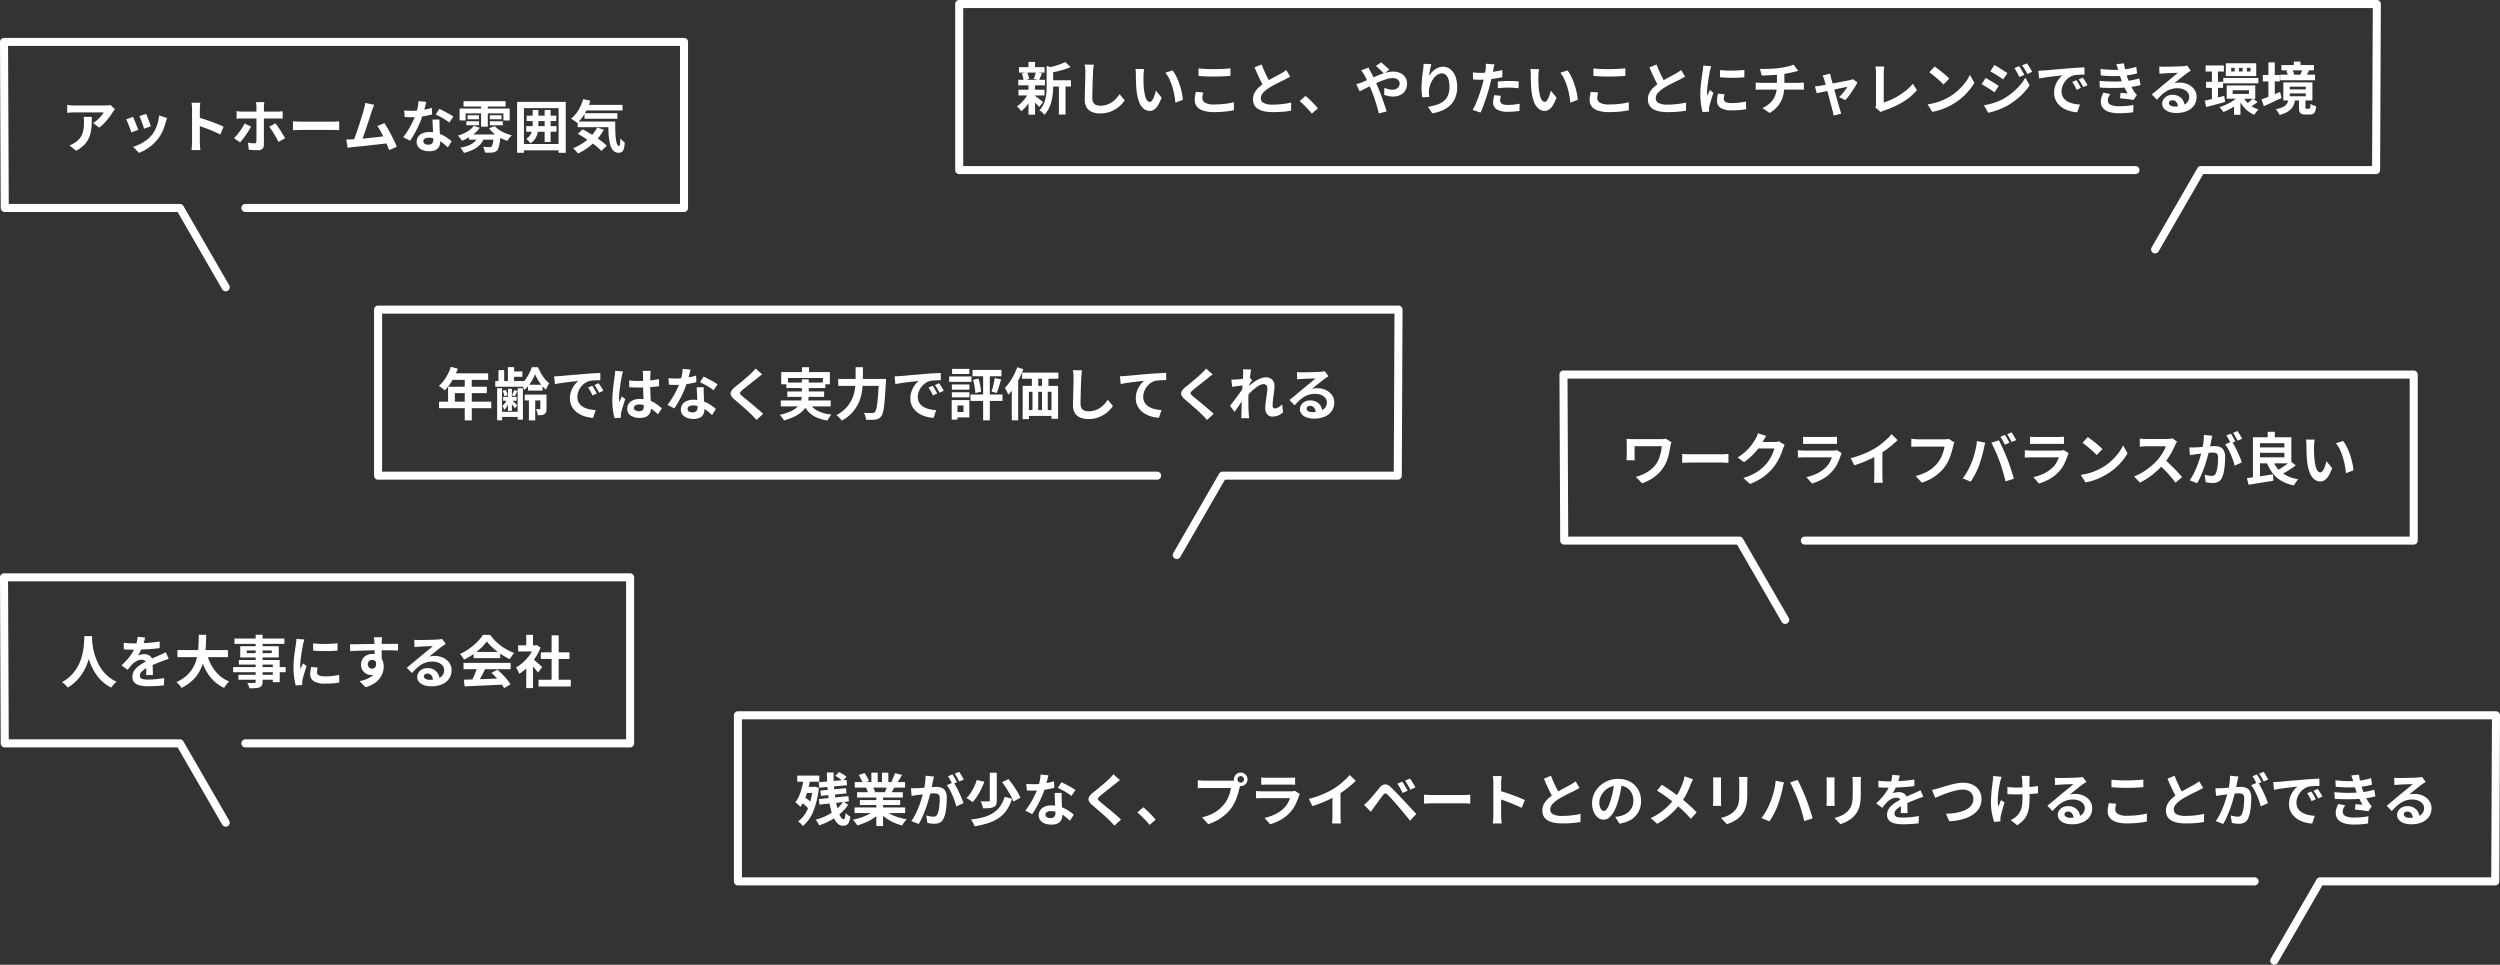 <svg xmlns="http://www.w3.org/2000/svg" width="881.216" height="340.047" viewBox="0 0 881.216 340.047">
  <rect x="0" y="0" width="881.216" height="340.047" fill="#333333" stroke="none"/>
  <g id="data_13_text" transform="translate(-214.892 -5192.666)">
    <g id="グループ_111" data-name="グループ 111" transform="translate(213.151 5161.702)">
      <path id="パス_1028" data-name="パス 1028" d="M19.1-13.54q-.16.2-.4.51t-.38.53a19.7,19.7,0,0,1-1.22,1.79,25.208,25.208,0,0,1-1.68,2,12.623,12.623,0,0,1-1.9,1.69L11.44-8.68a9.6,9.6,0,0,0,1.18-.84,11.041,11.041,0,0,0,1.07-1.01q.49-.53.86-1.01a6.122,6.122,0,0,0,.57-.86H4.7q-.62,0-1.18.04t-1.26.1v-2.78q.58.08,1.2.14t1.24.06H15.48q.28,0,.68-.02t.79-.06a2.906,2.906,0,0,0,.57-.1Zm-8.16,2.7q0,1.48-.06,2.86a16.087,16.087,0,0,1-.33,2.65,9.53,9.53,0,0,1-.86,2.41A8.53,8.53,0,0,1,8.06-.76,11.418,11.418,0,0,1,5.4,1.12L3.06-.78a7.843,7.843,0,0,0,1.02-.43,7.32,7.32,0,0,0,1.08-.67,7.115,7.115,0,0,0,1.55-1.4,5.756,5.756,0,0,0,.91-1.61,8.257,8.257,0,0,0,.44-1.9,19.518,19.518,0,0,0,.12-2.25q0-.46-.02-.89a5.791,5.791,0,0,0-.12-.91ZM30.1-11.88q.14.32.37.91l.49,1.26q.26.67.46,1.27t.32.94l-2.4.84a8.346,8.346,0,0,0-.28-.96q-.2-.58-.44-1.23t-.48-1.25q-.24-.6-.42-1Zm7.38,1.46q-.16.48-.27.82T37-8.96a19.171,19.171,0,0,1-1.04,3.03A13.372,13.372,0,0,1,34.28-3.1,14.9,14.9,0,0,1,31.11-.05a15.71,15.71,0,0,1-3.53,1.91L25.48-.28a13.557,13.557,0,0,0,2.32-.89A14.945,14.945,0,0,0,30.16-2.6a10.445,10.445,0,0,0,1.96-1.86,10.356,10.356,0,0,0,1.21-1.97,14.376,14.376,0,0,0,.88-2.38,14.808,14.808,0,0,0,.47-2.51Zm-12.02-.4q.2.38.45.98t.51,1.26q.26.66.51,1.28t.39,1.04l-2.44.92q-.12-.4-.35-1.04t-.51-1.35q-.28-.71-.53-1.31a9.176,9.176,0,0,0-.43-.92Zm20.82,8.9v-11.5q0-.52-.05-1.2a10.5,10.5,0,0,0-.15-1.2H49.2q-.06.52-.12,1.15t-.06,1.25v11.5q0,.28.02.79t.08,1.05q.06.54.08.96H46.08q.08-.6.14-1.4T46.28-1.92Zm2.14-8.72q1,.26,2.24.67t2.5.87q1.26.46,2.37.91t1.85.83L56.24-4.6q-.84-.44-1.86-.89t-2.07-.87q-1.05-.42-2.06-.78t-1.83-.64Zm23.36-5.38q-.02.14-.07.46t-.08.68q-.03.36-.03.6V-.96A1.851,1.851,0,0,1,71.09.41,2.169,2.169,0,0,1,69.5.92q-.54,0-1.1-.02T67.3.84Q66.76.8,66.26.74L66-1.74q.66.12,1.26.18t.98.06a.718.718,0,0,0,.54-.17.854.854,0,0,0,.18-.55q0-.18.01-.78t.01-1.42v-9.86a8.66,8.66,0,0,0-.06-.94q-.06-.54-.1-.8Zm-9.8,3.2q.44.04.95.09t.97.05H76.24q.42,0,1-.04t.98-.1v2.62q-.46-.04-1-.05t-.96-.01H63.9q-.44,0-.97.02t-.95.06Zm5.1,5.42q-.36.66-.84,1.44T65.21-4.4q-.55.78-1.07,1.45t-.92,1.11L61.04-3.32a11.827,11.827,0,0,0,1.03-1.09q.53-.63,1.04-1.33t.94-1.4q.43-.7.75-1.34Zm8.58-1.14q.38.48.85,1.14t.95,1.41q.48.75.9,1.46t.72,1.25L76.74-2q-.32-.64-.73-1.38t-.85-1.48q-.44-.74-.88-1.39t-.8-1.11Zm6.18-.72.92.05q.56.03,1.17.05t1.13.02H95.8q.7,0,1.32-.05t1.02-.07v3.14l-1.02-.06q-.68-.04-1.32-.04H85.06q-.86,0-1.76.03t-1.46.07Zm28.66-5.82q-.2.44-.42.99t-.44,1.23l-.46,1.43q-.28.87-.62,1.9t-.71,2.12q-.37,1.09-.71,2.11t-.64,1.85q-.3.83-.52,1.35l-2.96.1q.28-.64.62-1.56t.72-2.01q.38-1.09.75-2.23t.7-2.2q.33-1.06.6-1.96t.43-1.46q.2-.78.31-1.29t.17-1.03Zm3.58,6.46q.54.8,1.16,1.88t1.23,2.25q.61,1.17,1.13,2.25t.86,1.94L115.76.9q-.34-.92-.83-2.08t-1.06-2.36q-.57-1.2-1.16-2.27a15.427,15.427,0,0,0-1.13-1.79ZM102.84-2.88q.68-.04,1.65-.11t2.09-.18q1.12-.11,2.29-.23t2.3-.25q1.13-.13,2.11-.25t1.66-.22l.6,2.56q-.74.1-1.77.22t-2.21.25q-1.18.13-2.4.27t-2.38.26q-1.16.12-2.14.21t-1.66.17q-.38.04-.89.11t-.99.13l-.46-2.92h1.11Q102.36-2.86,102.84-2.88ZM121.06-13.1q.64.08,1.37.11t1.29.03a22.9,22.9,0,0,0,2.51-.14q1.27-.14,2.45-.37a20.087,20.087,0,0,0,2.14-.53l.08,2.32q-.86.22-2.05.45t-2.51.38a23.016,23.016,0,0,1-2.6.15q-.6,0-1.22-.02t-1.28-.06Zm7.78-3q-.12.5-.32,1.3t-.45,1.68q-.25.88-.53,1.74a27.022,27.022,0,0,1-1.16,3.06q-.72,1.62-1.56,3.16a26.466,26.466,0,0,1-1.7,2.74L120.7-3.66a21.632,21.632,0,0,0,1.34-1.86q.66-1.02,1.24-2.1t1.05-2.09a18.789,18.789,0,0,0,.75-1.83,19.6,19.6,0,0,0,.67-2.37,13.632,13.632,0,0,0,.33-2.47Zm4.68,6.22q-.04.64-.03,1.27t.03,1.29q.02.46.05,1.17t.07,1.5q.04.79.07,1.5t.03,1.13a3.642,3.642,0,0,1-.38,1.67A2.749,2.749,0,0,1,132.15.84a4.887,4.887,0,0,1-2.27.44,6.418,6.418,0,0,1-2.24-.37,3.664,3.664,0,0,1-1.6-1.1,2.787,2.787,0,0,1-.6-1.83,3.149,3.149,0,0,1,.52-1.77,3.468,3.468,0,0,1,1.51-1.24,5.749,5.749,0,0,1,2.39-.45,10.256,10.256,0,0,1,3.24.49,11.65,11.65,0,0,1,2.66,1.25,15.611,15.611,0,0,1,2.02,1.52L136.44-.08q-.54-.48-1.23-1.08a11.432,11.432,0,0,0-1.54-1.12,9.3,9.3,0,0,0-1.84-.86,6.515,6.515,0,0,0-2.13-.34,2.488,2.488,0,0,0-1.38.34,1.018,1.018,0,0,0-.52.88,1.073,1.073,0,0,0,.45.9,2.07,2.07,0,0,0,1.27.34,2.166,2.166,0,0,0,1.08-.23,1.238,1.238,0,0,0,.56-.66,2.766,2.766,0,0,0,.16-.97q0-.46-.04-1.3t-.09-1.86q-.05-1.02-.09-2.04t-.08-1.8Zm3.44,1.06a13.731,13.731,0,0,0-1.44-1.02q-.86-.54-1.77-1.03t-1.59-.79l1.28-1.98q.54.24,1.23.59t1.4.73q.71.38,1.32.75t.99.65Zm6.96,4.2h9.48v1.84h-9.48Zm1.64-3.04L147.7-7a9.108,9.108,0,0,1-1.69,1.88,14.911,14.911,0,0,1-2.18,1.54,18.075,18.075,0,0,1-2.37,1.16q-.16-.24-.43-.57l-.55-.67a4.092,4.092,0,0,0-.52-.54,14.94,14.94,0,0,0,2.23-.85,11.447,11.447,0,0,0,1.95-1.17A6.3,6.3,0,0,0,145.56-7.66Zm7.44.1a7.773,7.773,0,0,0,1.54,1.34,11.287,11.287,0,0,0,2.09,1.11,17.286,17.286,0,0,0,2.35.77q-.24.24-.54.58t-.57.71q-.27.37-.45.67a13.766,13.766,0,0,1-2.49-1.06,13.053,13.053,0,0,1-2.22-1.52,10.52,10.52,0,0,1-1.73-1.86Zm-.32,2.94h2.36l-.02.33a4.766,4.766,0,0,1-.06.55q-.14,1.46-.32,2.42a9.821,9.821,0,0,1-.39,1.53,2.381,2.381,0,0,1-.51.87,1.964,1.964,0,0,1-.74.48,3.549,3.549,0,0,1-.88.18q-.44.04-1.13.05t-1.49-.03a4.044,4.044,0,0,0-.2-1.03,4.385,4.385,0,0,0-.44-.99q.7.06,1.31.08t.89.02a2.545,2.545,0,0,0,.43-.03.642.642,0,0,0,.31-.15,1.732,1.732,0,0,0,.34-.63,7.477,7.477,0,0,0,.29-1.27q.13-.82.25-2.08Zm-5.64.56,2.34.24a7.167,7.167,0,0,1-1.55,2.73A8.252,8.252,0,0,1,145.36.72a17.07,17.07,0,0,1-3.24,1.16,5.561,5.561,0,0,0-.34-.61q-.22-.35-.48-.69a5.524,5.524,0,0,0-.46-.54,14.763,14.763,0,0,0,2.89-.78,6.58,6.58,0,0,0,2.13-1.31A4.178,4.178,0,0,0,147.04-4.06Zm-5.08-12.28H156.8v1.86H141.96Zm1.44,4.94h4.02v1.42H143.4Zm-.42,2.12h4.46v1.4h-4.46Zm8.26,0h4.58v1.42h-4.58Zm0-2.12h4.14v1.42h-4.14Zm-3.08-3.94h2.36v7.96h-2.36Zm-7.58,1.58h17.66v4.2h-2.22v-2.48h-13.3v2.46h-2.14Zm23.64,2.52h10.44v1.9H164.22Zm-.16,3.68h10.68V-5.6H164.06Zm6.5-5.7h2.1v11.3h-2.1Zm-4.22,0h2.02v5.08a16.629,16.629,0,0,1-.19,2.56,6.475,6.475,0,0,1-.79,2.26,5.5,5.5,0,0,1-1.84,1.84,4.813,4.813,0,0,0-.42-.53q-.26-.29-.54-.58a3.265,3.265,0,0,0-.52-.45,4.509,4.509,0,0,0,1.48-1.44,4.973,4.973,0,0,0,.64-1.74,11.543,11.543,0,0,0,.16-1.94Zm-5.48-2.86H178V1.84h-2.52V-13.9H163.26V1.84h-2.4Zm1.4,14.86h14.18V.96H162.26Zm22.12-13.8h13.64v1.98H184.38Zm.22,2.94h11.6v1.94H184.6Zm-2.38,2.94h11.54v2H182.22Zm1.92-7.9,2.52.54a19.871,19.871,0,0,1-1.94,4.48,14.822,14.822,0,0,1-2.68,3.4,4.981,4.981,0,0,0-.63-.51q-.41-.29-.83-.58a7.657,7.657,0,0,0-.72-.45,10.681,10.681,0,0,0,2.59-2.97A15.563,15.563,0,0,0,184.14-17.08Zm4.94,10,2.34.76a17.368,17.368,0,0,1-2.43,3.47,20.256,20.256,0,0,1-3.13,2.83,22.4,22.4,0,0,1-3.54,2.12q-.18-.24-.49-.6t-.66-.7q-.35-.34-.61-.56a19.307,19.307,0,0,0,3.47-1.82,15.873,15.873,0,0,0,2.92-2.48A13.868,13.868,0,0,0,189.08-7.08Zm3.9-2.1h2.46q0,1.8.04,3.37a27.323,27.323,0,0,0,.19,2.74,7.349,7.349,0,0,0,.43,1.84q.28.67.72.67.24-.02.32-.76t.1-1.94a10.7,10.7,0,0,0,.77.81q.43.41.79.69a11.046,11.046,0,0,1-.29,2.04,2.216,2.216,0,0,1-.65,1.17,1.806,1.806,0,0,1-1.2.37,2.486,2.486,0,0,1-1.99-.85,5.553,5.553,0,0,1-1.09-2.36,20.585,20.585,0,0,1-.48-3.51Q192.98-6.9,192.98-9.18ZM182.26-4.86l1.7-1.58q1.1.58,2.29,1.29t2.36,1.49q1.17.78,2.17,1.55a15.719,15.719,0,0,1,1.68,1.47l-1.92,1.82A16.664,16.664,0,0,0,188.97-.3q-.95-.8-2.08-1.61t-2.33-1.57Q183.36-4.24,182.26-4.86Z" transform="translate(23.159 82.987)" fill="#fff"/>
      <path id="パス_216" data-name="パス 216" d="M79.307,129.231a1.417,1.417,0,0,1-1.229-.709L62.346,101.271H1.417A1.417,1.417,0,0,1,0,99.86L-.259,41.331a1.417,1.417,0,0,1,1.418-1.424h239.69a1.417,1.417,0,0,1,1.417,1.417V99.854a1.418,1.418,0,0,1-1.417,1.417H86.242a1.417,1.417,0,1,1,0-2.835H239.431V42.743H2.582l.246,55.693H63.164a1.417,1.417,0,0,1,1.228.709L80.533,127.1a1.418,1.418,0,0,1-1.226,2.126Z" transform="translate(2 4.417)" fill="#fff"/>
    </g>
    <g id="グループ_538" data-name="グループ 538" transform="translate(762.841 5278.947)">
      <path id="パス_1030" data-name="パス 1030" d="M18.04-13.4q-.04.14-.12.41t-.14.53q-.06.26-.1.4-.18,1.04-.43,2.31a20.007,20.007,0,0,1-.7,2.59A10.829,10.829,0,0,1,15.3-4.64a12.821,12.821,0,0,1-3.21,3.43A16.212,16.212,0,0,1,7.72,1.1L5.48-1.18a15.2,15.2,0,0,0,2.75-.99,13.1,13.1,0,0,0,2.61-1.62,8.816,8.816,0,0,0,2-2.21,9.4,9.4,0,0,0,.88-1.8,16.258,16.258,0,0,0,.6-2.05A16.958,16.958,0,0,0,14.66-12H5.06v3.34q0,.22.01.69a9.24,9.24,0,0,0,.07.95H2.2q.04-.48.07-.86t.03-.78v-4.22q0-.42-.03-.85t-.07-.83l1.12.05q.64.03,1.34.03h9.56q.5,0,.99-.04t.89-.1Zm3.8,4.14.92.05q.56.03,1.17.05t1.13.02H35.8q.7,0,1.32-.05t1.02-.07v3.14l-1.02-.06q-.68-.04-1.32-.04H25.06q-.86,0-1.76.03t-1.46.07Zm36.14-3.18q-.16.28-.34.67t-.32.77a20.318,20.318,0,0,1-.73,2.01,21.107,21.107,0,0,1-1.16,2.34,17.773,17.773,0,0,1-1.59,2.33A18.963,18.963,0,0,1,50.49-1.2a21.278,21.278,0,0,1-4.73,2.52L43.4-.8a19.191,19.191,0,0,0,3.52-1.38A15.813,15.813,0,0,0,49.5-3.85a15.108,15.108,0,0,0,1.96-1.89,10.851,10.851,0,0,0,1.28-1.77,17.677,17.677,0,0,0,1-1.97,8.483,8.483,0,0,0,.56-1.72H47.56l.92-2.26H54.2a7.338,7.338,0,0,0,.93-.06,3.96,3.96,0,0,0,.81-.18ZM51.46-15.6q-.36.52-.7,1.12t-.52.92a21.668,21.668,0,0,1-1.67,2.49,22.275,22.275,0,0,1-2.25,2.5,22.9,22.9,0,0,1-2.68,2.21L41.38-8.02A19.3,19.3,0,0,0,43.71-9.7a16.483,16.483,0,0,0,1.75-1.71,16.623,16.623,0,0,0,1.27-1.64q.53-.79.91-1.41a7.109,7.109,0,0,0,.5-.99,9.182,9.182,0,0,0,.4-1.11Zm13,.26a9.509,9.509,0,0,0,1,.08q.58.02,1.08.02h7.7q.46,0,1.1-.02a9.914,9.914,0,0,0,1.06-.08v2.58q-.4-.04-1.03-.05t-1.17-.01H66.54q-.48,0-1.05.02t-1.03.04Zm13.62,5.8q-.1.2-.21.44t-.17.4a22.028,22.028,0,0,1-1.15,2.87,11.3,11.3,0,0,1-1.81,2.67A13.176,13.176,0,0,1,71.38-.43,17.1,17.1,0,0,1,67.6,1.16L65.62-1.1a15.672,15.672,0,0,0,4.02-1.4,11.209,11.209,0,0,0,2.9-2.1,7.735,7.735,0,0,0,1.29-1.73,11.545,11.545,0,0,0,.77-1.73H64.94q-.36,0-1.02.02t-1.3.08v-2.6l1.25.08q.61.04,1.07.04h9.9a5.751,5.751,0,0,0,.87-.06,2.847,2.847,0,0,0,.59-.14Zm3.16,1.76a35,35,0,0,0,4.89-1.63,29.09,29.09,0,0,0,3.85-1.95,21.82,21.82,0,0,0,2.09-1.47q1.05-.83,1.98-1.71a16.778,16.778,0,0,0,1.57-1.68l2.16,2.06q-.92.9-2.01,1.82T93.5-10.58q-1.18.84-2.34,1.54-1.14.66-2.55,1.36T85.64-6.36q-1.56.62-3.14,1.1Zm8.32-2.3,2.84-.66v9q0,.44.02.96t.06.97a4.77,4.77,0,0,0,.1.69H89.42q.04-.24.07-.69t.05-.97q.02-.52.02-.96Zm28.22-3.24a3.834,3.834,0,0,0-.25.67q-.11.39-.19.73-.16.72-.42,1.64t-.62,1.9a17.662,17.662,0,0,1-.85,1.94,12.9,12.9,0,0,1-1.11,1.8,15.289,15.289,0,0,1-2.1,2.23,15.757,15.757,0,0,1-2.68,1.88A18.13,18.13,0,0,1,106.3.88L104.12-1.5a16.846,16.846,0,0,0,3.43-1.19,12.832,12.832,0,0,0,2.53-1.6,12.384,12.384,0,0,0,1.88-1.91,9.782,9.782,0,0,0,1.13-1.82,14.516,14.516,0,0,0,.78-1.98,12,12,0,0,0,.43-1.84h-9.32q-.68,0-1.33.02t-1.05.06v-2.82q.32.02.74.06t.88.07q.46.03.78.03h9.24q.3,0,.74-.03a4.395,4.395,0,0,0,.82-.13Zm17.82-2.64q.26.36.55.86t.57,1q.28.5.46.88l-1.6.7q-.32-.62-.74-1.41a14.017,14.017,0,0,0-.82-1.37Zm2.36-.9q.26.38.57.89t.59,1q.28.49.46.83l-1.6.68q-.3-.62-.75-1.4t-.85-1.34ZM123.84-6.22q.34-.84.65-1.77t.55-1.92q.24-.99.43-1.97a18.074,18.074,0,0,0,.27-1.94l2.92.6q-.08.28-.18.66t-.18.74q-.08.36-.12.6-.1.52-.28,1.26t-.42,1.57q-.24.83-.49,1.66t-.51,1.53q-.36.96-.85,2t-1.04,2q-.55.96-1.07,1.72l-2.8-1.18a21.356,21.356,0,0,0,1.79-2.74A21.9,21.9,0,0,0,123.84-6.22Zm9.88-.42q-.3-.8-.66-1.7t-.76-1.8q-.4-.9-.78-1.7t-.7-1.38l2.66-.86q.3.58.7,1.4t.8,1.73q.4.91.78,1.81t.68,1.62q.26.66.57,1.56t.64,1.87q.33.97.62,1.89t.49,1.66L135.8.42q-.26-1.18-.6-2.4t-.71-2.4Q134.12-5.56,133.72-6.64Zm10.74-8.7a9.509,9.509,0,0,0,1,.08q.58.02,1.08.02h7.7q.46,0,1.1-.02a9.914,9.914,0,0,0,1.06-.08v2.58q-.4-.04-1.03-.05t-1.17-.01h-7.66q-.48,0-1.05.02t-1.03.04Zm13.62,5.8q-.1.2-.21.44t-.17.4a22.026,22.026,0,0,1-1.15,2.87,11.3,11.3,0,0,1-1.81,2.67,13.176,13.176,0,0,1-3.36,2.73,17.1,17.1,0,0,1-3.78,1.59L145.62-1.1a15.671,15.671,0,0,0,4.02-1.4,11.208,11.208,0,0,0,2.9-2.1,7.735,7.735,0,0,0,1.29-1.73,11.543,11.543,0,0,0,.77-1.73h-9.66q-.36,0-1.02.02t-1.3.08v-2.6l1.25.08q.61.04,1.07.04h9.9a5.751,5.751,0,0,0,.87-.06,2.847,2.847,0,0,0,.59-.14Zm6.74-5.66q.52.36,1.22.88t1.45,1.13q.75.61,1.41,1.19a13.951,13.951,0,0,1,1.08,1.04l-2.04,2.08q-.38-.42-1-1t-1.34-1.2q-.72-.62-1.42-1.18t-1.24-.94Zm-2.5,13.32a21.181,21.181,0,0,0,2.94-.62,20.5,20.5,0,0,0,2.56-.92,23.277,23.277,0,0,0,2.16-1.08,19.341,19.341,0,0,0,3.12-2.32,19.887,19.887,0,0,0,2.48-2.71,15.329,15.329,0,0,0,1.68-2.75l1.56,2.82a18.621,18.621,0,0,1-1.87,2.68,21.523,21.523,0,0,1-2.51,2.55,20.906,20.906,0,0,1-3.02,2.17,22.679,22.679,0,0,1-2.2,1.17,22.494,22.494,0,0,1-2.49.98A18.772,18.772,0,0,1,164,.76Zm33.96-11.68q-.12.18-.35.56a4.271,4.271,0,0,0-.35.7q-.42.94-1.03,2.1t-1.38,2.33a23.055,23.055,0,0,1-1.63,2.19,33.357,33.357,0,0,1-2.47,2.49,27.062,27.062,0,0,1-2.84,2.26A21.776,21.776,0,0,1,183.18.84l-2.06-2.16a18.606,18.606,0,0,0,3.14-1.56,23.454,23.454,0,0,0,2.82-2.04,23.344,23.344,0,0,0,2.24-2.14,17.98,17.98,0,0,0,1.25-1.62,19.084,19.084,0,0,0,1.05-1.71,8.671,8.671,0,0,0,.68-1.57h-6.78q-.42,0-.88.03t-.87.06q-.41.03-.63.05v-2.84q.3.02.74.06t.89.06q.45.02.75.02h7.06a8.438,8.438,0,0,0,1.21-.08,5.2,5.2,0,0,0,.85-.18ZM191.8-7.34q.78.62,1.66,1.44t1.74,1.7q.86.88,1.59,1.69t1.23,1.41L195.74.88Q195-.14,194.05-1.24t-2-2.19Q191-4.52,189.92-5.5Zm16.9-8.32q-.08.38-.18.83t-.18.83q-.08.44-.2.99t-.23,1.1q-.11.55-.23,1.07-.2.86-.5,2t-.7,2.45q-.4,1.31-.9,2.63t-1.06,2.57a17.274,17.274,0,0,1-1.2,2.25L200.72.02a15.6,15.6,0,0,0,1.31-2.11q.61-1.17,1.11-2.4t.89-2.44q.39-1.21.68-2.25t.45-1.78q.28-1.36.44-2.62a14.743,14.743,0,0,0,.12-2.38Zm6.88,2.02a14.082,14.082,0,0,1,.99,1.61q.51.95,1.01,2.01t.9,2.04q.4.98.62,1.7l-2.54,1.16a16.342,16.342,0,0,0-.53-1.86q-.35-1.02-.81-2.07t-.97-1.99a9.408,9.408,0,0,0-1.05-1.58Zm-15,2.08q.54.04,1.07.03t1.07-.03q.5-.02,1.2-.07t1.49-.11q.79-.06,1.59-.13t1.48-.11q.68-.04,1.12-.04a4.661,4.661,0,0,1,1.88.35,2.668,2.668,0,0,1,1.27,1.19,4.682,4.682,0,0,1,.47,2.28q0,1.18-.1,2.56A21.572,21.572,0,0,1,212.77-3a8.5,8.5,0,0,1-.69,2.14A2.824,2.824,0,0,1,210.77.58a4.5,4.5,0,0,1-1.97.4,9.074,9.074,0,0,1-1.22-.09Q206.92.8,206.4.7l-.42-2.64q.38.1.85.2t.9.16a5.246,5.246,0,0,0,.69.06,1.943,1.943,0,0,0,.88-.19,1.422,1.422,0,0,0,.62-.67,6.271,6.271,0,0,0,.46-1.5,18.438,18.438,0,0,0,.27-1.99q.09-1.07.09-2.05a2.345,2.345,0,0,0-.23-1.18,1.127,1.127,0,0,0-.66-.51,3.668,3.668,0,0,0-1.05-.13q-.46,0-1.24.07t-1.67.16q-.89.09-1.65.19t-1.18.14q-.44.08-1.11.17t-1.13.17Zm14.64-4.86q.26.36.55.86t.57,1q.28.5.48.88l-1.62.7q-.2-.42-.46-.92t-.54-1a6.88,6.88,0,0,0-.56-.86Zm2.38-.9q.26.38.56.88t.59,1q.29.5.45.84l-1.58.68q-.32-.62-.76-1.41a11.966,11.966,0,0,0-.86-1.35Zm6.8,5.76h10.64v1.9H224.4Zm3.82-5.5h2.5v3.02h-2.5ZM220.9-.74q1.18-.14,2.69-.36t3.18-.47q1.67-.25,3.31-.51l.14,2.26q-1.52.24-3.08.5t-3.01.49q-1.45.23-2.65.43Zm9.16-6.32a9.31,9.31,0,0,0,3.15,4.42,13.031,13.031,0,0,0,5.81,2.3,4.58,4.58,0,0,0-.55.63q-.29.39-.55.8a6.943,6.943,0,0,0-.42.75A14.514,14.514,0,0,1,233.02.2a10.657,10.657,0,0,1-3.12-2.77,15.206,15.206,0,0,1-2.1-3.97Zm6.16.36,1.9,1.46q-.8.62-1.73,1.24t-1.86,1.16q-.93.54-1.73.96l-1.6-1.36q.78-.42,1.7-1t1.8-1.23Q235.58-6.12,236.22-6.7ZM224.3-15.14h12.26v9.18H224.3v-2.1h9.8v-4.98h-9.8Zm-1.28,0h2.48V-.36l-2.48.18Zm21.78.84a7.59,7.59,0,0,0-.13.82q-.05.46-.08.9t-.03.72q-.02.66-.01,1.36t.04,1.43q.03.73.09,1.45a19.234,19.234,0,0,0,.4,2.54,5.118,5.118,0,0,0,.68,1.71,1.249,1.249,0,0,0,1.06.61.915.915,0,0,0,.67-.38,3.931,3.931,0,0,0,.6-.99,11.754,11.754,0,0,0,.48-1.29q.21-.68.37-1.28l2,2.44a15.8,15.8,0,0,1-1.31,2.77,4.7,4.7,0,0,1-1.35,1.48,2.757,2.757,0,0,1-1.52.45,3.384,3.384,0,0,1-2.05-.72,5.471,5.471,0,0,1-1.65-2.33,15.381,15.381,0,0,1-.96-4.29q-.1-.92-.15-1.94t-.06-1.94q-.01-.92-.01-1.52,0-.42-.04-1a10.223,10.223,0,0,0-.12-1.04Zm10,.46a9.939,9.939,0,0,1,1.08,1.66,20.367,20.367,0,0,1,.96,2.1q.44,1.12.78,2.29t.55,2.28a16.936,16.936,0,0,1,.27,2.03L255.8-2.46q-.1-1.22-.36-2.66a26.149,26.149,0,0,0-.7-2.9,20.229,20.229,0,0,0-1.05-2.76,9.56,9.56,0,0,0-1.43-2.24Z" transform="translate(23.159 82.987)" fill="#fff"/>
      <path id="パス_216-2" data-name="パス 216" d="M79.307,129.231a1.417,1.417,0,0,1-1.229-.709L62.346,101.271H1.417A1.418,1.418,0,0,1,0,99.86L-.259,41.331a1.417,1.417,0,0,1,1.418-1.424h299.69a1.417,1.417,0,0,1,1.417,1.418V99.854a1.418,1.418,0,0,1-1.417,1.417H86.242a1.417,1.417,0,1,1,0-2.835H299.431V42.743H2.582l.246,55.693H63.164a1.417,1.417,0,0,1,1.228.709L80.533,127.1a1.418,1.418,0,0,1-1.226,2.126Z" transform="translate(2 4.417)" fill="#fff"/>
    </g>
    <g id="グループ_540" data-name="グループ 540" transform="translate(213.151 5350.425)">
      <path id="パス_1032" data-name="パス 1032" d="M8.32-16.52h2.76q-.04.84-.14,2.16t-.37,2.93a26.411,26.411,0,0,1-.81,3.37A19.953,19.953,0,0,1,8.29-4.55,16.759,16.759,0,0,1,5.93-1.21,15.334,15.334,0,0,1,2.46,1.62,6.476,6.476,0,0,0,1.59.64,10.126,10.126,0,0,0,.44-.3,13.949,13.949,0,0,0,3.8-2.86,14.393,14.393,0,0,0,6.02-5.89a15.916,15.916,0,0,0,1.32-3.2A22.318,22.318,0,0,0,8-12.14a25.447,25.447,0,0,0,.24-2.58Q8.28-15.86,8.32-16.52Zm2.66.54q.02.38.08,1.2t.24,1.96a22.183,22.183,0,0,0,.55,2.47,19.981,19.981,0,0,0,.99,2.73,17.012,17.012,0,0,0,1.54,2.74A13.175,13.175,0,0,0,16.61-2.4,13.5,13.5,0,0,0,19.68-.42a6.437,6.437,0,0,0-1.07.98,7.488,7.488,0,0,0-.79,1.06A13.689,13.689,0,0,1,14.61-.57a14.687,14.687,0,0,1-2.34-2.76,18.729,18.729,0,0,1-1.61-3.03A23.231,23.231,0,0,1,9.63-9.39a28.191,28.191,0,0,1-.59-2.77q-.2-1.28-.27-2.22t-.11-1.36Zm18.74-.06q-.1.54-.32,1.4a17.182,17.182,0,0,1-.64,1.94q-.32.74-.73,1.53a14.1,14.1,0,0,1-.83,1.41,3.358,3.358,0,0,1,.66-.21,7.977,7.977,0,0,1,.83-.14,6.737,6.737,0,0,1,.77-.05,3.075,3.075,0,0,1,2.09.72,2.68,2.68,0,0,1,.83,2.14q0,.4.01.98t.03,1.21q.02.63.04,1.23t.02,1.08h-2.4q.04-.34.05-.81t.02-.99q.01-.52.02-1.01t.01-.89a1.54,1.54,0,0,0-.51-1.33,1.88,1.88,0,0,0-1.13-.37,3.864,3.864,0,0,0-1.69.41,5.441,5.441,0,0,0-1.43.97q-.44.44-.89.98t-.97,1.22l-2.14-1.6a26.673,26.673,0,0,0,2.25-2.32,16.869,16.869,0,0,0,1.61-2.22,13.96,13.96,0,0,0,1.08-2.2,12.106,12.106,0,0,0,.49-1.67,10.176,10.176,0,0,0,.23-1.63ZM22.2-14.2q.76.12,1.76.18t1.76.06q1.32,0,2.89-.06t3.19-.21q1.62-.15,3.08-.39l-.02,2.32q-1.06.14-2.29.25t-2.5.18q-1.27.07-2.43.1t-2.06.03q-.4,0-.99-.01t-1.21-.04q-.62-.03-1.18-.07ZM38.04-8.52q-.32.1-.75.25l-.86.3q-.43.15-.77.29-.96.38-2.27.92T30.66-5.5a12.217,12.217,0,0,0-1.52.94,4.012,4.012,0,0,0-.94.93,1.792,1.792,0,0,0-.32,1.03,1.22,1.22,0,0,0,.18.69,1.224,1.224,0,0,0,.54.43,3.066,3.066,0,0,0,.9.22,11.786,11.786,0,0,0,1.28.06q1.28,0,2.82-.15t2.86-.41L36.38.82q-.64.08-1.62.17t-2.03.13q-1.05.04-2.01.04a11.94,11.94,0,0,1-2.8-.3A3.938,3.938,0,0,1,25.97-.17a2.761,2.761,0,0,1-.71-2.01,3.784,3.784,0,0,1,.47-1.88,5.718,5.718,0,0,1,1.25-1.52,11.51,11.51,0,0,1,1.71-1.23q.93-.55,1.83-1.01.92-.48,1.66-.82t1.39-.61q.65-.27,1.25-.55.58-.26,1.12-.51t1.1-.53Zm3.08-3.08h17.8v2.48H41.12Zm10.28,1a19.508,19.508,0,0,0,1.66,4.26,13.415,13.415,0,0,0,2.63,3.46A11.826,11.826,0,0,0,59.36-.54a5.537,5.537,0,0,0-.63.66q-.33.4-.64.83t-.51.77a13.345,13.345,0,0,1-3.95-2.78,15.491,15.491,0,0,1-2.77-3.97,28.548,28.548,0,0,1-1.88-5.01Zm-2.76-6.38h2.62q-.02,1.52-.09,3.21t-.31,3.43a21.611,21.611,0,0,1-.77,3.45,14.755,14.755,0,0,1-1.48,3.28A13.294,13.294,0,0,1,46.17-.68a15.191,15.191,0,0,1-3.63,2.4A7.311,7.311,0,0,0,41.76.66,6.165,6.165,0,0,0,40.74-.3a13.68,13.68,0,0,0,3.42-2.13,11.587,11.587,0,0,0,2.25-2.62,12.359,12.359,0,0,0,1.33-2.94,17.173,17.173,0,0,0,.63-3.09q.17-1.56.21-3.06T48.64-16.98ZM68.7-17h2.44V-.5A2.839,2.839,0,0,1,70.9.82a1.663,1.663,0,0,1-.82.7,5.076,5.076,0,0,1-1.43.28q-.85.06-2.13.06A4.67,4.67,0,0,0,66.2.89a7,7,0,0,0-.48-.93q.5.02,1,.03t.91.01h.57a.656.656,0,0,0,.39-.12A.507.507,0,0,0,68.7-.5Zm-7.48,1.32h17.6v1.88H61.22Zm4.34,4.22v.94h8.82v-.94Zm-2.3-1.52H76.84V-9H63.26ZM62.78-8.1h14.4V-.28H74.74v-6.2H62.78ZM60.76-5.62H79.28V-3.8H60.76Zm1.86,2.74H76.06v1.74H62.62Zm26.34-11.1q.92.12,2.07.17t2.34.04q1.19-.01,2.29-.08t1.9-.15v2.58q-.92.08-2.02.13t-2.26.05q-1.16,0-2.27-.05t-2.05-.13Zm1.6,8.54q-.12.5-.18.89a5.188,5.188,0,0,0-.06.79,1.136,1.136,0,0,0,.16.59,1.311,1.311,0,0,0,.49.46,2.6,2.6,0,0,0,.86.28,7.858,7.858,0,0,0,1.29.09,23.054,23.054,0,0,0,2.52-.13q1.18-.13,2.5-.39l.04,2.7a21.355,21.355,0,0,1-2.21.28q-1.25.1-2.95.1a6.815,6.815,0,0,1-3.84-.87,2.77,2.77,0,0,1-1.26-2.41,8.56,8.56,0,0,1,.09-1.21q.09-.63.25-1.39Zm-4.68-9.88a5.684,5.684,0,0,0-.18.56q-.1.36-.19.7t-.13.52q-.06.42-.19,1.09t-.26,1.5q-.13.83-.25,1.69T84.49-7.6q-.07.8-.07,1.4,0,.28.01.64a3.93,3.93,0,0,0,.07.66q.14-.34.3-.68t.32-.69q.16-.35.28-.67l1.24.98q-.28.82-.57,1.76t-.52,1.77q-.23.83-.35,1.37-.04.22-.07.5a4.386,4.386,0,0,0-.03.44q0,.16.01.39t.03.43L82.82.86a20.591,20.591,0,0,1-.54-2.77,27.518,27.518,0,0,1-.24-3.77q0-1.12.1-2.28t.24-2.23q.14-1.07.27-1.95t.23-1.46q.04-.42.11-.95t.09-1.01Zm27.38-.8q-.02.16-.05.51t-.05.7q-.02.35-.04.51-.02.4-.02,1.07v1.49q0,.82.01,1.65t.02,1.56q.01.73.01,1.21l-2.5-.84v-2.39q0-.75-.01-1.49t-.03-1.34q-.02-.6-.04-.9-.04-.62-.1-1.09t-.1-.65Zm-11.3,2.48q.88,0,2-.02l2.34-.04,2.4-.04q1.18-.02,2.22-.03t1.8-.01q.76,0,1.66-.01t1.78-.01h2.74l-.02,2.36q-.94-.04-2.48-.07t-3.76-.03q-1.36,0-2.76.03t-2.78.07q-1.38.04-2.66.09t-2.42.13Zm10.82,5.92A8.1,8.1,0,0,1,112.39-5a3.287,3.287,0,0,1-1.17,1.63,3.283,3.283,0,0,1-1.94.55,3.192,3.192,0,0,1-1.17-.24,3.8,3.8,0,0,1-1.13-.7,3.359,3.359,0,0,1-.83-1.14,3.827,3.827,0,0,1-.31-1.6,3.532,3.532,0,0,1,.54-1.97,3.746,3.746,0,0,1,1.45-1.3,4.314,4.314,0,0,1,2.01-.47,3.915,3.915,0,0,1,2.21.59,3.674,3.674,0,0,1,1.34,1.59,5.45,5.45,0,0,1,.45,2.26,7.05,7.05,0,0,1-.32,2.04,6.98,6.98,0,0,1-1.05,2.07A7.534,7.534,0,0,1,110.51.14a10.829,10.829,0,0,1-3.07,1.34L105.3-.64a15.084,15.084,0,0,0,2.38-.68,7.544,7.544,0,0,0,1.93-1.06,4.525,4.525,0,0,0,1.3-1.58,5.006,5.006,0,0,0,.47-2.26,1.982,1.982,0,0,0-.47-1.44,1.525,1.525,0,0,0-1.13-.48,1.637,1.637,0,0,0-.74.18,1.411,1.411,0,0,0-.58.54,1.658,1.658,0,0,0-.22.88,1.375,1.375,0,0,0,.47,1.09,1.582,1.582,0,0,0,1.07.41,1.311,1.311,0,0,0,.85-.3,1.58,1.58,0,0,0,.49-1,4.583,4.583,0,0,0-.2-1.88Zm11.82-7.52q.42.06.9.08t.92.02q.32,0,.96-.01t1.45-.03l1.61-.04q.8-.02,1.45-.05t1.01-.05q.62-.06.98-.11a3.244,3.244,0,0,0,.54-.11l1.3,1.78q-.34.22-.7.44a8.138,8.138,0,0,0-.7.48q-.4.28-.96.73t-1.19.95q-.63.5-1.22.98t-1.07.86a7.673,7.673,0,0,1,.96-.17,8.694,8.694,0,0,1,.94-.05,6.854,6.854,0,0,1,3.05.66,5.494,5.494,0,0,1,2.14,1.79,4.409,4.409,0,0,1,.79,2.59,5.286,5.286,0,0,1-.8,2.86A5.522,5.522,0,0,1,134.55.4a9.429,9.429,0,0,1-4.03.76,7.307,7.307,0,0,1-2.49-.4,4.086,4.086,0,0,1-1.75-1.14,2.575,2.575,0,0,1-.64-1.74,2.806,2.806,0,0,1,.45-1.53,3.344,3.344,0,0,1,1.26-1.15,3.856,3.856,0,0,1,1.87-.44,4.583,4.583,0,0,1,2.33.55,3.817,3.817,0,0,1,1.46,1.47,4.261,4.261,0,0,1,.53,2.02l-2.34.32a2.859,2.859,0,0,0-.55-1.77,1.707,1.707,0,0,0-1.41-.67,1.339,1.339,0,0,0-.9.29.862.862,0,0,0-.34.67,1.021,1.021,0,0,0,.56.9,2.784,2.784,0,0,0,1.46.34,8.473,8.473,0,0,0,2.84-.41,3.545,3.545,0,0,0,1.71-1.18,2.99,2.99,0,0,0,.57-1.83,2.439,2.439,0,0,0-.55-1.58,3.607,3.607,0,0,0-1.49-1.06,5.614,5.614,0,0,0-2.12-.38,7.31,7.31,0,0,0-2.12.29,7.511,7.511,0,0,0-1.81.82,11.078,11.078,0,0,0-1.66,1.28,21.494,21.494,0,0,0-1.61,1.67l-1.82-1.88q.54-.44,1.22-.99t1.39-1.15l1.34-1.13q.63-.53,1.07-.89.42-.34.98-.8l1.16-.95q.6-.49,1.14-.94t.9-.77q-.3,0-.78.02t-1.05.04l-1.14.04q-.57.02-1.06.05l-.81.05q-.4.02-.84.06t-.8.1ZM142.06-1.16q1.78-.06,4.13-.13t4.94-.17l5.11-.2-.08,2.2q-2.44.14-4.95.25t-4.77.22q-2.26.11-4.08.19Zm-.1-5.94h16.62v2.24H141.96Zm3.56-3.86h9.38v2.2h-9.38Zm1.32,5.32,2.74.74q-.46.94-.97,1.91t-1,1.85q-.49.88-.93,1.56l-2.1-.7q.4-.74.84-1.67t.81-1.9Q146.6-4.82,146.84-5.64Zm4.98,2.06,2.1-1.12q.9.78,1.78,1.68t1.62,1.81a15.063,15.063,0,0,1,1.2,1.67l-2.24,1.36A12.253,12.253,0,0,0,155.15.11q-.73-.95-1.6-1.93A22.881,22.881,0,0,0,151.82-3.58Zm-1.64-11.08a15.517,15.517,0,0,1-2.06,2.33,23.338,23.338,0,0,1-2.8,2.25,24.061,24.061,0,0,1-3.2,1.86,3.649,3.649,0,0,0-.37-.67q-.25-.37-.52-.72a6.338,6.338,0,0,0-.53-.61,18.558,18.558,0,0,0,3.3-1.89,21.529,21.529,0,0,0,2.83-2.4,14.675,14.675,0,0,0,1.99-2.45h2.52a17.474,17.474,0,0,0,1.78,2.08,18.2,18.2,0,0,0,2.08,1.79,19.091,19.091,0,0,0,2.27,1.44,18.246,18.246,0,0,0,2.37,1.07A6.794,6.794,0,0,0,159-9.54q-.4.6-.72,1.14a23.584,23.584,0,0,1-3.04-1.72,25.7,25.7,0,0,1-2.87-2.2A15.586,15.586,0,0,1,150.18-14.66ZM168.4-1.14h11.38V1.22H168.4Zm.82-9.66H179.3v2.32H169.22Zm3.8-6h2.48V0h-2.48Zm-11.8,3.52h6.54v2.16h-6.54Zm2.86,6.82,2.38-2.84V1.8h-2.38Zm0-10.52h2.38v4.7h-2.38Zm2.12,8.36a8.374,8.374,0,0,1,.77.59q.49.41,1.05.9t1.02.9l.66.59-1.44,1.96q-.3-.38-.73-.89t-.91-1.05q-.48-.54-.94-1.02t-.78-.8Zm.7-4.66h.46l.42-.1,1.34.88a17.889,17.889,0,0,1-1.94,3.73,21.056,21.056,0,0,1-2.64,3.19,17.286,17.286,0,0,1-2.94,2.36,6.386,6.386,0,0,0-.31-.77q-.21-.45-.42-.86a3.567,3.567,0,0,0-.41-.65,12.143,12.143,0,0,0,2.64-1.89,16.673,16.673,0,0,0,2.26-2.58,12.265,12.265,0,0,0,1.54-2.89Z" transform="translate(23.159 82.987)" fill="#fff"/>
      <path id="パス_216-3" data-name="パス 216" d="M79.307,129.231a1.417,1.417,0,0,1-1.229-.709L62.346,101.271H1.417A1.417,1.417,0,0,1,0,99.86L-.259,41.331a1.418,1.418,0,0,1,1.417-1.424h220.69a1.418,1.418,0,0,1,1.418,1.418V99.854a1.418,1.418,0,0,1-1.418,1.417H86.242a1.417,1.417,0,0,1,0-2.835H220.431V42.743H2.582l.246,55.693H63.164a1.418,1.418,0,0,1,1.228.709L80.533,127.1a1.418,1.418,0,0,1-1.226,2.126Z" transform="translate(2 4.417)" fill="#fff"/>
    </g>
    <g id="グループ_539" data-name="グループ 539" transform="translate(549.841 5148.341)">
      <path id="パス_1027" data-name="パス 1027" d="M11.9-10.38h7.48v2.22H11.9ZM1.06-15h9.02v1.94H1.06ZM.88-7.04h9.18v2.02H.88Zm-.06-3.5h9.42v1.96H.82ZM15.14-9.4h2.34V1.7H15.14ZM4.42-16.82H6.74v2.68H4.42Zm0,8.12H6.74V1.76H4.42Zm6.4-6.72,2.8.8q-.02.26-.5.34V-8.4q0,1.12-.11,2.45a19.164,19.164,0,0,1-.43,2.72,13.014,13.014,0,0,1-.94,2.69A9.252,9.252,0,0,1,10,1.84a2.505,2.505,0,0,0-.45-.6Q9.24.92,8.91.63A2.719,2.719,0,0,0,8.28.2,7.615,7.615,0,0,0,9.67-1.79,10.2,10.2,0,0,0,10.43-4a14.88,14.88,0,0,0,.32-2.27q.07-1.13.07-2.17Zm6.54-1.36,1.92,1.74a20.335,20.335,0,0,1-2.22.84q-1.2.38-2.45.67t-2.41.51a7.739,7.739,0,0,0-.32-.92,6.316,6.316,0,0,0-.44-.9q1.08-.24,2.18-.55t2.07-.67A15.411,15.411,0,0,0,17.36-16.78ZM6.58-4.94a6.224,6.224,0,0,1,.65.44q.43.32.91.69t.87.68q.39.31.59.45L8.2-.96q-.24-.28-.61-.69t-.8-.83q-.43-.42-.83-.8T5.28-3.9ZM2.06-12.76l1.86-.44a8.192,8.192,0,0,1,.46,1.21,7.293,7.293,0,0,1,.26,1.15L2.7-10.3a7.639,7.639,0,0,0-.21-1.19A7.468,7.468,0,0,0,2.06-12.76Zm4.98-.48,2.14.42-.54,1.31q-.26.63-.48,1.07l-1.92-.4q.14-.34.3-.76t.3-.85A5.492,5.492,0,0,0,7.04-13.24ZM4.44-5.88l1.68.64A17.648,17.648,0,0,1,4.96-3.07,17.048,17.048,0,0,1,3.48-1.04,11.845,11.845,0,0,1,1.88.54a8.81,8.81,0,0,0-.72-.89,7.077,7.077,0,0,0-.84-.81A9.672,9.672,0,0,0,1.88-2.43,15.034,15.034,0,0,0,3.33-4.09,11.067,11.067,0,0,0,4.44-5.88Zm22.98-9.98q-.08.62-.15,1.34t-.11,1.32q-.02.82-.07,1.99t-.08,2.45q-.03,1.28-.06,2.52t-.03,2.16a2.97,2.97,0,0,0,.37,1.59,2.054,2.054,0,0,0,.99.84,3.716,3.716,0,0,0,1.4.25,7.314,7.314,0,0,0,2.26-.33,7.489,7.489,0,0,0,1.86-.89,8.057,8.057,0,0,0,1.51-1.3,12.861,12.861,0,0,0,1.21-1.56l1.82,2.2a10.811,10.811,0,0,1-1.26,1.52,10.915,10.915,0,0,1-1.85,1.5A9.919,9.919,0,0,1,32.76.88a10.3,10.3,0,0,1-3.1.44A7.3,7.3,0,0,1,26.81.81,3.982,3.982,0,0,1,24.93-.77a5.149,5.149,0,0,1-.67-2.77q0-.82.02-1.87t.06-2.19q.04-1.14.06-2.23t.04-1.97q.02-.88.02-1.4,0-.72-.06-1.41a9.181,9.181,0,0,0-.2-1.29ZM45.2-14.3a7.591,7.591,0,0,0-.13.82q-.05.46-.08.9t-.03.72q-.02.66-.01,1.36t.04,1.43q.03.73.09,1.45a19.232,19.232,0,0,0,.4,2.54,5.118,5.118,0,0,0,.68,1.71,1.249,1.249,0,0,0,1.06.61.915.915,0,0,0,.67-.38,3.931,3.931,0,0,0,.6-.99,11.752,11.752,0,0,0,.48-1.29q.21-.68.37-1.28l2,2.44a15.8,15.8,0,0,1-1.31,2.77A4.7,4.7,0,0,1,48.68-.01a2.757,2.757,0,0,1-1.52.45,3.384,3.384,0,0,1-2.05-.72,5.471,5.471,0,0,1-1.65-2.33A15.381,15.381,0,0,1,42.5-6.9q-.1-.92-.15-1.94t-.06-1.94q-.01-.92-.01-1.52,0-.42-.04-1a10.221,10.221,0,0,0-.12-1.04Zm10,.46a9.939,9.939,0,0,1,1.08,1.66,20.362,20.362,0,0,1,.96,2.1q.44,1.12.78,2.29t.55,2.28a16.932,16.932,0,0,1,.27,2.03L56.2-2.46q-.1-1.22-.36-2.66a26.151,26.151,0,0,0-.7-2.9,20.228,20.228,0,0,0-1.05-2.76,9.56,9.56,0,0,0-1.43-2.24Zm9.16-.7q1.1.12,2.48.18t2.96.06q.98,0,2.03-.04t2.03-.1q.98-.06,1.74-.14v2.66q-.7.06-1.69.12t-2.06.09q-1.07.03-2.03.03-1.56,0-2.9-.06t-2.56-.16Zm1.68,8.48q-.14.52-.24,1.02a5.087,5.087,0,0,0-.1,1,1.831,1.831,0,0,0,.97,1.58,6.012,6.012,0,0,0,3.13.62q1.36,0,2.62-.1t2.39-.28a19.141,19.141,0,0,0,2.01-.42L76.84.18q-.88.2-1.96.35T72.55.77Q71.3.86,69.9.86a12.52,12.52,0,0,1-3.82-.5,4.713,4.713,0,0,1-2.3-1.45,3.612,3.612,0,0,1-.76-2.33,8.409,8.409,0,0,1,.14-1.6q.14-.72.26-1.28Zm30.62-5.6q-.44.28-.93.54t-1.05.54q-.46.24-1.13.56t-1.44.71q-.77.39-1.55.82t-1.46.87a9.927,9.927,0,0,0-2.01,1.7,2.881,2.881,0,0,0-.77,1.94,1.78,1.78,0,0,0,1.04,1.63,6.683,6.683,0,0,0,3.12.57q1.04,0,2.21-.09T95-2.13q1.14-.17,2.02-.39L96.98.36q-.84.14-1.83.26T93.01.8q-1.15.06-2.45.06A15.57,15.57,0,0,1,87.79.63a7.312,7.312,0,0,1-2.22-.75,3.84,3.84,0,0,1-1.48-1.4,4.117,4.117,0,0,1-.53-2.16A4.814,4.814,0,0,1,84.12-6a7.217,7.217,0,0,1,1.53-1.92,18.654,18.654,0,0,1,2.13-1.66q.72-.48,1.52-.93t1.57-.87q.77-.42,1.44-.77t1.11-.61q.58-.34,1.02-.62a9.557,9.557,0,0,0,.84-.6ZM86.6-15.94q.5,1.32,1.05,2.54t1.1,2.28q.55,1.06,1.01,1.9L87.5-7.88q-.54-.92-1.12-2.06t-1.16-2.41q-.58-1.27-1.12-2.57ZM104.3,1.38q-.6-.76-1.34-1.54t-1.5-1.53q-.76-.75-1.46-1.35l2.08-1.8q.72.58,1.54,1.37t1.57,1.59q.75.8,1.25,1.42Zm25.42-14.1q-.34-.38-.86-.89t-1.06-1a9.923,9.923,0,0,0-.94-.77l1.84-1.28a10.483,10.483,0,0,1,.92.73q.54.47,1.09.96a11.281,11.281,0,0,1,.89.87Zm-5.44-2.14q.1.18.24.48t.3.59q.16.29.26.49.62,1.16,1.26,2.55t1.18,2.65q.34.82.79,1.96t.89,2.38q.44,1.24.83,2.38T130.66.6l-2.74.72q-.3-1.26-.74-2.74t-.94-2.93q-.5-1.45-1-2.65-.4-.94-.79-1.84t-.78-1.73a17.155,17.155,0,0,0-.81-1.53q-.2-.38-.53-.88a9.447,9.447,0,0,0-.65-.88ZM119.96-9a11.256,11.256,0,0,0,1.17-.34q.57-.2.81-.3,1.1-.44,2.23-.94l2.28-1.01q1.15-.51,2.26-.92a18.338,18.338,0,0,1,2.18-.66,8.855,8.855,0,0,1,2.01-.25,5.87,5.87,0,0,1,2.67.56,4.11,4.11,0,0,1,1.7,1.52,3.97,3.97,0,0,1,.59,2.12,4.742,4.742,0,0,1-.6,2.43,4.016,4.016,0,0,1-1.72,1.59,5.885,5.885,0,0,1-2.66.56,7.957,7.957,0,0,1-1.65-.18,12.264,12.264,0,0,1-1.43-.38l.06-2.52a9.413,9.413,0,0,0,1.4.49,5.407,5.407,0,0,0,1.38.19,3.161,3.161,0,0,0,1.33-.27,2.207,2.207,0,0,0,.93-.77,2.118,2.118,0,0,0,.34-1.22,1.585,1.585,0,0,0-.29-.92,2.01,2.01,0,0,0-.82-.67,3.008,3.008,0,0,0-1.29-.25,7.761,7.761,0,0,0-2.21.37,24.958,24.958,0,0,0-2.59.95q-1.36.58-2.66,1.23t-2.4,1.22q-1.1.57-1.84.91Zm26.46-7.06q-.1.36-.22.9t-.24,1.13q-.12.59-.21,1.15t-.13.98a8.088,8.088,0,0,1,.86-1.17,7.316,7.316,0,0,1,1.13-1.04,5.528,5.528,0,0,1,1.38-.75,4.509,4.509,0,0,1,1.59-.28,4.033,4.033,0,0,1,2.52.86,5.73,5.73,0,0,1,1.77,2.46,10.071,10.071,0,0,1,.65,3.8,10.179,10.179,0,0,1-.62,3.71,7.5,7.5,0,0,1-1.78,2.71A9.407,9.407,0,0,1,150.35.23a15.944,15.944,0,0,1-3.59,1.07l-1.52-2.32a19.917,19.917,0,0,0,3.05-.71,7.836,7.836,0,0,0,2.4-1.23,5.142,5.142,0,0,0,1.56-2.01A7.414,7.414,0,0,0,152.8-8a9.21,9.21,0,0,0-.32-2.61,3.531,3.531,0,0,0-.93-1.63,2.072,2.072,0,0,0-1.45-.56,2.819,2.819,0,0,0-1.68.58,5.978,5.978,0,0,0-1.43,1.51,8.449,8.449,0,0,0-1,2.01,7.32,7.32,0,0,0-.41,2.08q-.02.42-.01.92a10.108,10.108,0,0,0,.11,1.2l-2.46.16q-.08-.58-.17-1.45a18.429,18.429,0,0,1-.09-1.89q0-.7.05-1.5t.12-1.63q.07-.83.18-1.67t.21-1.6q.08-.58.12-1.14t.04-.96Zm22.26.1q-.12.4-.24.98t-.18.9q-.14.68-.35,1.66t-.46,2.08q-.25,1.1-.51,2.1-.26,1.06-.64,2.29t-.81,2.5q-.43,1.27-.87,2.42t-.86,2.05L160.98.08q.44-.76.94-1.85t.97-2.35q.47-1.26.87-2.5t.68-2.3q.2-.7.38-1.44t.32-1.44q.14-.7.25-1.31t.17-1.07q.06-.56.08-1.12a6.161,6.161,0,0,0-.02-.9Zm-5.1,2.98q1.22,0,2.54-.12t2.66-.34q1.34-.22,2.66-.52v2.5q-1.24.28-2.64.48t-2.76.31q-1.36.11-2.5.11-.72,0-1.3-.03t-1.12-.05l-.06-2.5q.78.08,1.34.12T163.58-12.98Zm6.28,3.06q.84-.08,1.86-.14t1.98-.06q.86,0,1.75.04t1.77.14l-.06,2.4q-.74-.1-1.63-.17t-1.81-.07q-1.02,0-1.97.05t-1.89.17Zm1.08,5.04a8.721,8.721,0,0,0-.2.87,4.585,4.585,0,0,0-.08.79,1.323,1.323,0,0,0,.14.6,1.326,1.326,0,0,0,.44.49,2.363,2.363,0,0,0,.83.33,6.162,6.162,0,0,0,1.33.12,19.292,19.292,0,0,0,2.05-.11q1.03-.11,2.11-.31l-.1,2.56q-.84.1-1.86.19t-2.22.09a7.324,7.324,0,0,1-3.85-.83,2.622,2.622,0,0,1-1.33-2.35,8.157,8.157,0,0,1,.12-1.38q.12-.7.24-1.3ZM184.4-14.3a7.59,7.59,0,0,0-.13.82q-.05.46-.08.9t-.03.72q-.02.66-.01,1.36t.04,1.43q.03.73.09,1.45a19.234,19.234,0,0,0,.4,2.54,5.118,5.118,0,0,0,.68,1.71,1.249,1.249,0,0,0,1.06.61.915.915,0,0,0,.67-.38,3.931,3.931,0,0,0,.6-.99,11.754,11.754,0,0,0,.48-1.29q.21-.68.37-1.28l2,2.44a15.8,15.8,0,0,1-1.31,2.77,4.7,4.7,0,0,1-1.35,1.48,2.757,2.757,0,0,1-1.52.45,3.384,3.384,0,0,1-2.05-.72,5.471,5.471,0,0,1-1.65-2.33,15.381,15.381,0,0,1-.96-4.29q-.1-.92-.15-1.94t-.06-1.94q-.01-.92-.01-1.52,0-.42-.04-1a10.223,10.223,0,0,0-.12-1.04Zm10,.46a9.939,9.939,0,0,1,1.08,1.66,20.364,20.364,0,0,1,.96,2.1q.44,1.12.78,2.29t.55,2.28a16.93,16.93,0,0,1,.27,2.03L195.4-2.46q-.1-1.22-.36-2.66a26.149,26.149,0,0,0-.7-2.9,20.229,20.229,0,0,0-1.05-2.76,9.56,9.56,0,0,0-1.43-2.24Zm9.16-.7q1.1.12,2.48.18t2.96.06q.98,0,2.03-.04t2.03-.1q.98-.06,1.74-.14v2.66q-.7.06-1.69.12t-2.06.09q-1.07.03-2.03.03-1.56,0-2.9-.06t-2.56-.16Zm1.68,8.48q-.14.52-.24,1.02a5.088,5.088,0,0,0-.1,1,1.831,1.831,0,0,0,.97,1.58,6.012,6.012,0,0,0,3.13.62q1.36,0,2.62-.1t2.39-.28a19.14,19.14,0,0,0,2.01-.42l.02,2.82q-.88.2-1.96.35t-2.33.24q-1.25.09-2.65.09a12.52,12.52,0,0,1-3.82-.5,4.713,4.713,0,0,1-2.3-1.45,3.612,3.612,0,0,1-.76-2.33,8.409,8.409,0,0,1,.14-1.6q.14-.72.26-1.28Zm30.62-5.6q-.44.28-.93.54t-1.05.54q-.46.24-1.13.56t-1.44.71q-.77.39-1.55.82t-1.46.87a9.927,9.927,0,0,0-2.01,1.7,2.881,2.881,0,0,0-.77,1.94,1.78,1.78,0,0,0,1.04,1.63,6.683,6.683,0,0,0,3.12.57q1.04,0,2.21-.09t2.31-.26q1.14-.17,2.02-.39L236.18.36q-.84.14-1.83.26T232.21.8q-1.15.06-2.45.06a15.57,15.57,0,0,1-2.77-.23,7.312,7.312,0,0,1-2.22-.75,3.84,3.84,0,0,1-1.48-1.4,4.117,4.117,0,0,1-.53-2.16A4.814,4.814,0,0,1,223.32-6a7.217,7.217,0,0,1,1.53-1.92,18.654,18.654,0,0,1,2.13-1.66q.72-.48,1.52-.93t1.57-.87q.77-.42,1.44-.77t1.11-.61q.58-.34,1.02-.62a9.555,9.555,0,0,0,.84-.6ZM225.8-15.94q.5,1.32,1.05,2.54t1.1,2.28q.55,1.06,1.01,1.9L226.7-7.88q-.54-.92-1.12-2.06t-1.16-2.41q-.58-1.27-1.12-2.57Zm22.36,1.96q.92.12,2.07.17t2.34.04q1.19-.01,2.29-.08t1.9-.15v2.58q-.92.08-2.02.13t-2.26.05q-1.16,0-2.27-.05t-2.05-.13Zm1.6,8.54q-.12.5-.18.89a5.187,5.187,0,0,0-.06.79,1.136,1.136,0,0,0,.16.59,1.312,1.312,0,0,0,.49.46,2.6,2.6,0,0,0,.86.28,7.858,7.858,0,0,0,1.29.09,23.054,23.054,0,0,0,2.52-.13q1.18-.13,2.5-.39l.04,2.7a21.356,21.356,0,0,1-2.21.28q-1.25.1-2.95.1a6.815,6.815,0,0,1-3.84-.87,2.77,2.77,0,0,1-1.26-2.41,8.561,8.561,0,0,1,.09-1.21q.09-.63.25-1.39Zm-4.68-9.88a5.681,5.681,0,0,0-.18.56q-.1.36-.19.7t-.13.52q-.06.42-.19,1.09t-.26,1.5q-.13.83-.25,1.69t-.19,1.66q-.07.8-.07,1.4,0,.28.01.64a3.931,3.931,0,0,0,.07.66q.14-.34.3-.68t.32-.69q.16-.35.28-.67l1.24.98q-.28.82-.57,1.76t-.52,1.77q-.23.83-.35,1.37-.04.22-.07.5a4.384,4.384,0,0,0-.03.44q0,.16.01.39t.03.43l-2.32.16a20.594,20.594,0,0,1-.54-2.77,27.517,27.517,0,0,1-.24-3.77q0-1.12.1-2.28t.24-2.23q.14-1.07.27-1.95t.23-1.46q.04-.42.11-.95t.09-1.01Zm17.18.96q.76,0,1.94-.01t2.48-.08q1.3-.07,2.4-.23.76-.1,1.49-.24t1.4-.29q.67-.15,1.22-.33t.93-.34l1.64,2.2q-.52.12-.9.22t-.64.16q-.62.16-1.34.31t-1.48.27q-.76.12-1.54.24-1.14.16-2.42.24t-2.48.13q-1.2.05-2.08.07Zm.86,13.78a9.519,9.519,0,0,0,2.89-1.95,7.335,7.335,0,0,0,1.68-2.66,9.853,9.853,0,0,0,.55-3.39V-12.7l2.62-.3v4.38a14.408,14.408,0,0,1-.49,3.8,9.659,9.659,0,0,1-1.63,3.31,10.613,10.613,0,0,1-3.08,2.67Zm-2.36-9q.42.04.9.08t.94.04h13.3q.22,0,.56-.02t.69-.05l.57-.05V-7q-.4-.04-.87-.06t-.89-.02H262.64q-.46,0-.98.02t-.9.06ZM287-12.7q.06.34.15.73t.17.79q.18.58.43,1.5t.55,2.02q.3,1.1.61,2.23t.61,2.16q.3,1.03.52,1.82t.34,1.21a2.482,2.482,0,0,1,.16.48q.08.32.19.64t.19.52l-2.72.68q-.06-.42-.14-.88a6.06,6.06,0,0,0-.22-.88q-.12-.44-.34-1.27T287-2.84q-.28-1.06-.59-2.2t-.59-2.23q-.28-1.09-.53-1.98t-.41-1.39a5.342,5.342,0,0,0-.25-.76q-.15-.36-.31-.66Zm9.6,3.08a14.572,14.572,0,0,1-.81,1.5q-.51.84-1.11,1.72t-1.2,1.67q-.6.79-1.14,1.37l-2.2-1.1a12.629,12.629,0,0,0,1.1-1.12q.58-.66,1.09-1.33a7.623,7.623,0,0,0,.75-1.15q-.22.04-.83.16t-1.47.3l-1.87.39q-1.01.21-2.03.43t-1.94.41q-.92.19-1.62.34t-1.06.23l-.62-2.4q.48-.04.92-.1t.92-.14l.85-.14q.61-.1,1.46-.26t1.83-.35q.98-.19,1.98-.38l1.88-.36,1.54-.3q.66-.13.96-.21a3.515,3.515,0,0,0,.54-.13,3.428,3.428,0,0,0,.48-.19ZM302.9-.8a2.381,2.381,0,0,0,.22-.66,4.566,4.566,0,0,0,.04-.64V-12.94q0-.38-.03-.8t-.08-.81q-.05-.39-.11-.67h3.14q-.08.58-.14,1.14a10.692,10.692,0,0,0-.06,1.14v10.4a20.258,20.258,0,0,0,2.61-.99,24.977,24.977,0,0,0,2.8-1.5,23.2,23.2,0,0,0,2.66-1.91,16.155,16.155,0,0,0,2.21-2.22l1.42,2.26a19.286,19.286,0,0,1-5.05,4.25A32.668,32.668,0,0,1,305.98.3q-.2.08-.52.2a3.461,3.461,0,0,0-.66.34Zm20.92-14.4q.52.36,1.22.88t1.45,1.13q.75.61,1.41,1.19a13.951,13.951,0,0,1,1.08,1.04l-2.04,2.08q-.38-.42-1-1t-1.34-1.2q-.72-.62-1.42-1.18t-1.24-.94Zm-2.5,13.32a21.181,21.181,0,0,0,2.94-.62,20.5,20.5,0,0,0,2.56-.92,23.281,23.281,0,0,0,2.16-1.08,19.342,19.342,0,0,0,3.12-2.32,19.888,19.888,0,0,0,2.48-2.71,15.328,15.328,0,0,0,1.68-2.75l1.56,2.82a18.623,18.623,0,0,1-1.87,2.68,21.525,21.525,0,0,1-2.51,2.55,20.906,20.906,0,0,1-3.02,2.17,22.683,22.683,0,0,1-2.2,1.17,22.494,22.494,0,0,1-2.49.98A18.771,18.771,0,0,1,323,.76ZM353.6-15.36q.28.42.61.97t.65,1.1q.32.55.56,1.03l-1.74.74q-.3-.64-.56-1.15t-.55-1q-.29-.49-.65-.99Zm2.74-.96a8.3,8.3,0,0,1,.66.92q.34.54.66,1.08t.56.98l-1.7.76q-.32-.62-.61-1.12t-.59-.96q-.3-.46-.68-.96Zm-11.44.58q.5.26,1.12.64t1.26.79l1.22.78q.58.37.96.65l-1.48,2.2-.99-.66q-.57-.38-1.2-.78t-1.24-.77q-.61-.37-1.09-.65Zm-3.7,14.2q1.12-.2,2.28-.5a22.416,22.416,0,0,0,2.3-.73A16.708,16.708,0,0,0,348-3.8a22.482,22.482,0,0,0,3.17-2.16,21.906,21.906,0,0,0,2.65-2.55,15.375,15.375,0,0,0,1.96-2.79l1.54,2.72a20.807,20.807,0,0,1-3.43,3.93,26.426,26.426,0,0,1-4.51,3.27,23.459,23.459,0,0,1-2.24,1.07q-1.22.51-2.39.87a18.154,18.154,0,0,1-2.05.52Zm.62-9.64q.5.26,1.14.64t1.28.77q.64.39,1.21.76t.95.65l-1.46,2.24q-.44-.3-1.01-.68t-1.2-.78q-.63-.4-1.24-.77t-1.11-.63Zm18.56-2.54q.6-.02,1.14-.05t.82-.05q.62-.04,1.53-.13t2.04-.19q1.13-.1,2.41-.2t2.66-.22q1.04-.1,2.07-.17t1.96-.12q.93-.05,1.63-.07l.02,2.56q-.54,0-1.24.02t-1.39.07a6.919,6.919,0,0,0-1.23.19,5.021,5.021,0,0,0-1.68.81,6.277,6.277,0,0,0-1.35,1.34,6.439,6.439,0,0,0-.89,1.66,5.258,5.258,0,0,0-.32,1.79,4.049,4.049,0,0,0,.35,1.73,3.807,3.807,0,0,0,.96,1.28,5.382,5.382,0,0,0,1.43.88,8.55,8.55,0,0,0,1.77.53,15.447,15.447,0,0,0,1.97.24L374.1.92a12.448,12.448,0,0,1-2.45-.4,10.359,10.359,0,0,1-2.23-.88,7.156,7.156,0,0,1-1.81-1.37,6.247,6.247,0,0,1-1.22-1.86,5.908,5.908,0,0,1-.45-2.35,7.4,7.4,0,0,1,.46-2.65,8.46,8.46,0,0,1,1.15-2.12,6.932,6.932,0,0,1,1.37-1.41q-.56.08-1.35.16t-1.7.19q-.91.11-1.85.23t-1.81.27q-.87.15-1.57.29ZM373.8-10.4q.26.36.55.85t.57.98q.28.49.48.89L373.88-7q-.38-.84-.73-1.48a12.045,12.045,0,0,0-.83-1.3Zm2.24-.92q.26.36.57.83t.61.96q.3.49.5.87l-1.5.72q-.4-.8-.77-1.42a14.079,14.079,0,0,0-.87-1.28Zm6.24-3.04q2.2.26,4.05.31a33.51,33.51,0,0,0,3.43-.07,26.278,26.278,0,0,0,2.64-.36,22.471,22.471,0,0,0,2.48-.62l.32,2.3q-1.08.3-2.34.52t-2.58.34q-1.54.12-3.55.11t-4.31-.23Zm-.36,4.2q1.82.16,3.48.22t3.12,0q1.46-.06,2.66-.16a20.076,20.076,0,0,0,2.78-.41q1.16-.27,2.02-.51l.4,2.36q-.9.22-1.98.42t-2.3.34q-1.28.12-2.93.19t-3.47.04q-1.82-.03-3.64-.13Zm6.68-3.64q-.14-.56-.32-1.11t-.4-1.13l2.7-.3q.12.94.31,1.85t.44,1.75q.25.84.49,1.62.24.68.63,1.55t.85,1.74q.46.87.92,1.57.2.28.41.53a4.245,4.245,0,0,0,.49.49L393.9-3.4q-.56-.12-1.39-.24t-1.72-.22q-.89-.1-1.63-.18l.2-1.9q.62.06,1.35.12t1.17.12a24.826,24.826,0,0,1-1.37-2.62q-.57-1.28-.95-2.38-.24-.7-.4-1.21t-.29-.96Q388.74-13.32,388.6-13.8Zm-2.84,8.28a7.152,7.152,0,0,0-.62,1.03,2.666,2.666,0,0,0-.26,1.19,1.65,1.65,0,0,0,1.03,1.59,7.246,7.246,0,0,0,3.01.49q1.42,0,2.69-.12t2.33-.32L393.8.88q-1.04.18-2.34.28t-2.52.1a12.492,12.492,0,0,1-3.45-.42,4.7,4.7,0,0,1-2.25-1.31,3.4,3.4,0,0,1-.82-2.31,4.893,4.893,0,0,1,.25-1.73A15.492,15.492,0,0,1,383.28-6ZM403-15.24q.42.06.9.08t.92.02q.32,0,.96-.01t1.45-.03l1.61-.04q.8-.02,1.45-.05t1.01-.05q.62-.06.98-.11a3.243,3.243,0,0,0,.54-.11l1.3,1.78q-.34.22-.7.44a8.131,8.131,0,0,0-.7.48q-.4.28-.96.73t-1.19.95q-.63.5-1.22.98t-1.07.86a7.674,7.674,0,0,1,.96-.17,8.694,8.694,0,0,1,.94-.05,6.854,6.854,0,0,1,3.05.66,5.494,5.494,0,0,1,2.14,1.79,4.409,4.409,0,0,1,.79,2.59,5.286,5.286,0,0,1-.8,2.86A5.522,5.522,0,0,1,412.95.4a9.429,9.429,0,0,1-4.03.76,7.308,7.308,0,0,1-2.49-.4,4.086,4.086,0,0,1-1.75-1.14,2.575,2.575,0,0,1-.64-1.74,2.806,2.806,0,0,1,.45-1.53,3.344,3.344,0,0,1,1.26-1.15,3.856,3.856,0,0,1,1.87-.44,4.583,4.583,0,0,1,2.33.55,3.817,3.817,0,0,1,1.46,1.47,4.261,4.261,0,0,1,.53,2.02l-2.34.32a2.859,2.859,0,0,0-.55-1.77,1.707,1.707,0,0,0-1.41-.67,1.339,1.339,0,0,0-.9.29.862.862,0,0,0-.34.67,1.021,1.021,0,0,0,.56.9,2.784,2.784,0,0,0,1.46.34,8.473,8.473,0,0,0,2.84-.41,3.545,3.545,0,0,0,1.71-1.18,2.99,2.99,0,0,0,.57-1.83,2.439,2.439,0,0,0-.55-1.58,3.607,3.607,0,0,0-1.49-1.06,5.614,5.614,0,0,0-2.12-.38,7.31,7.31,0,0,0-2.12.29,7.512,7.512,0,0,0-1.81.82,11.078,11.078,0,0,0-1.66,1.28,21.5,21.5,0,0,0-1.61,1.67l-1.82-1.88q.54-.44,1.22-.99t1.39-1.15l1.34-1.13q.63-.53,1.07-.89.42-.34.98-.8l1.16-.95q.6-.49,1.14-.94t.9-.77q-.3,0-.78.02t-1.05.04l-1.14.04q-.57.02-1.06.05l-.81.05q-.4.02-.84.06t-.8.1Zm16.34-.34h6.44v2.12h-6.44Zm.16,5.76h6V-7.7h-6Zm6.06-1.36h12.38v1.9H425.56Zm-6.52,8q.88-.18,2.01-.45t2.39-.6q1.26-.33,2.48-.63l.28,2.12q-1.7.5-3.46.97t-3.2.85Zm9.84-3.66v1.28h5.74V-6.84Zm-2.1-1.7h10.06v4.68H426.78Zm7.12-6.2v1.28h1.28v-1.28Zm-2.78,0v1.28h1.26v-1.28Zm-2.76,0v1.28h1.22v-1.28Zm-1.9-1.62h10.72v4.52H426.46Zm6.02,11.58a7.983,7.983,0,0,0,1.3,1.99,9.271,9.271,0,0,0,1.89,1.63A9.463,9.463,0,0,0,438-.06a6.865,6.865,0,0,0-.8.88,11.058,11.058,0,0,0-.7.98,9.556,9.556,0,0,1-3.44-2.42,12.234,12.234,0,0,1-2.3-3.66Zm3.54.86,1.66,1.22q-.6.46-1.25.88t-1.17.72l-1.38-1.08q.34-.22.74-.53t.77-.63Q435.76-3.66,436.02-3.92ZM421.56-14.66h2.14V-3l-2.14.34Zm9.8,9.56,1.68.76a14.384,14.384,0,0,1-2.1,2.07,20.181,20.181,0,0,1-2.6,1.79A17.543,17.543,0,0,1,425.6.82a6.442,6.442,0,0,0-.64-.88q-.42-.5-.74-.82a20.463,20.463,0,0,0,2.67-1.07,18.449,18.449,0,0,0,2.53-1.47A10.8,10.8,0,0,0,431.36-5.1Zm-2,2.82,2.26-1.5V1.8h-2.26Zm16.7-13.44h11.48v1.86H446.06Zm-.44,3.38h12.3v1.96h-12.3Zm4.82-4.6h2.36v2.46h-2.36Zm3.02,2.72,2.34.44q-.3.54-.54,1.01t-.44.81l-2.08-.4q.2-.42.4-.94T453.46-14.22Zm-5.68.5,2.08-.44a4.917,4.917,0,0,1,.43.88,6.022,6.022,0,0,1,.27.88l-2.18.5a4,4,0,0,0-.22-.89A9.594,9.594,0,0,0,447.78-13.72ZM449-5.74v1.02h5.64V-5.74Zm0-2.38v.98h5.64v-.98Zm-2.26-1.5h10.24v6.38H446.74Zm5.5,5.92h2.28V-.9a.945.945,0,0,0,.07.46q.07.1.33.1h.92a.289.289,0,0,0,.26-.12,1.294,1.294,0,0,0,.13-.48,11.121,11.121,0,0,0,.07-1.12,3.818,3.818,0,0,0,.57.33,6.125,6.125,0,0,0,.74.3q.39.13.69.21a6.736,6.736,0,0,1-.35,1.8,1.6,1.6,0,0,1-.7.88,2.432,2.432,0,0,1-1.15.24h-1.56a3.3,3.3,0,0,1-1.44-.25,1.314,1.314,0,0,1-.68-.81,5.138,5.138,0,0,1-.18-1.52Zm-3.66-.1h2.34a9.242,9.242,0,0,1-.45,1.88,4.967,4.967,0,0,1-.91,1.56A5.743,5.743,0,0,1,447.94.9a11.169,11.169,0,0,1-2.58.96,3.709,3.709,0,0,0-.33-.69q-.23-.39-.48-.75a3.475,3.475,0,0,0-.49-.58,11.521,11.521,0,0,0,2.16-.61,4.239,4.239,0,0,0,1.31-.8,3.094,3.094,0,0,0,.71-1A4.818,4.818,0,0,0,448.58-3.8Zm-9.08-8.42h6.02v2.24H439.5Zm1.98-4.48h2.24V-3.42h-2.24ZM439.04-3.62q.84-.3,1.9-.72t2.26-.92q1.2-.5,2.38-1l.52,2.14q-1.58.74-3.22,1.5l-3.02,1.4Z" transform="translate(23.159 82.987)" fill="#fff"/>
      <path id="パス_216-4" data-name="パス 216" d="M422.7,129.231a1.418,1.418,0,0,1-1.226-2.126l16.141-27.96a1.417,1.417,0,0,1,1.228-.709h60.336l.246-55.693H2.576V98.436H415.765a1.417,1.417,0,1,1,0,2.835H1.158A1.417,1.417,0,0,1-.259,99.853V41.325a1.417,1.417,0,0,1,1.417-1.417H500.849a1.418,1.418,0,0,1,1.417,1.424l-.259,58.528a1.418,1.418,0,0,1-1.417,1.411H439.661l-15.732,27.251A1.417,1.417,0,0,1,422.7,129.231Z" transform="translate(2.001 4.417)" fill="#fff"/>
    </g>
    <g id="グループ_542" data-name="グループ 542" transform="translate(205 5256.063)">
      <path id="パス_1029" data-name="パス 1029" d="M4.96-17.08l2.46.64a25.321,25.321,0,0,1-1.27,2.9,22.323,22.323,0,0,1-1.58,2.63A15.9,15.9,0,0,1,2.82-8.8Q2.58-9,2.2-9.31T1.43-9.9q-.39-.28-.69-.46a11.209,11.209,0,0,0,1.72-1.85A16.174,16.174,0,0,0,3.9-14.53,17.177,17.177,0,0,0,4.96-17.08ZM5.4-14.8H18.12v2.32H4.24ZM3.98-10.06H17.64v2.24H6.38v4.2H3.98ZM.8-4.8H19.2v2.3H.8Zm9.06-8.8h2.48V1.8H9.86Zm15.2-3.38h2.2v5.58h-2.2Zm.02,7.64h1.4v7.78h-1.4Zm-3.32-6.58h2v4.32h-2Zm-.48,6.4h1.74V1.78H21.28Zm7.22,0h1.86V1.54H28.5ZM32.48-6.8H34.7V1.8H32.48Zm-6.44-8.66h4.14v1.9H26.04Zm6.12,4.7h5.12V-8.7H32.16ZM31-7.3h6.74v2.06H31Zm-7.62.8h4.76v1.38H23.38Zm-1.1,5.26H29.6V.58H22.28ZM20.62-12.06H30.68v2H20.62Zm2.62,3.42,1.04-.32a6.158,6.158,0,0,1,.42.97,5.654,5.654,0,0,1,.24.91l-1.12.38a4.791,4.791,0,0,0-.21-.94A10.167,10.167,0,0,0,23.24-8.64Zm4.04-.26,1.16.34q-.26.52-.49.99t-.45.85l-1-.32q.2-.4.43-.93A8.588,8.588,0,0,0,27.28-8.9Zm-2.4,3.06.9.38a8.539,8.539,0,0,1-.5,1.32,10.963,10.963,0,0,1-.7,1.27,4.459,4.459,0,0,1-.82.97,4.47,4.47,0,0,0-.27-.74q-.19-.42-.35-.72a4.146,4.146,0,0,0,.67-.66,6.623,6.623,0,0,0,.61-.88A6.762,6.762,0,0,0,24.88-5.84Zm1.52.44q.14.12.42.38t.6.57q.32.31.58.57t.38.4l-.86,1.02q-.14-.24-.37-.56t-.51-.68q-.28-.36-.53-.66t-.43-.5Zm8.26-9.08a16.336,16.336,0,0,1-.94,1.93,17.349,17.349,0,0,1-1.31,1.99,9.082,9.082,0,0,1-1.59,1.64,7.414,7.414,0,0,0-.48-1.12,9.024,9.024,0,0,0-.6-1.02A8.39,8.39,0,0,0,31.3-12.7a14.461,14.461,0,0,0,1.31-2.14,15.657,15.657,0,0,0,.89-2.12h2.16a20.765,20.765,0,0,0,1.09,2.18,14.417,14.417,0,0,0,1.38,2.01,7.7,7.7,0,0,0,1.53,1.45,8.44,8.44,0,0,0-.63,1.09q-.31.63-.55,1.19a10.861,10.861,0,0,1-1.54-1.58,14.625,14.625,0,0,1-1.32-1.94A18.376,18.376,0,0,1,34.66-14.48ZM36.5-7.3h2.18v4.98a4.076,4.076,0,0,1-.14,1.15,1.3,1.3,0,0,1-.6.75,2.3,2.3,0,0,1-1.01.34,12.882,12.882,0,0,1-1.33.06,5.163,5.163,0,0,0-.23-1.09,7.057,7.057,0,0,0-.41-1.05q.42.02.79.03a3.585,3.585,0,0,0,.51-.01.271.271,0,0,0,.19-.05.235.235,0,0,0,.05-.17Zm4.88-6.42q.6-.02,1.14-.05t.82-.05q.62-.04,1.53-.13t2.04-.19q1.13-.1,2.41-.2t2.66-.22q1.04-.1,2.07-.17t1.96-.12q.93-.05,1.63-.07l.02,2.56q-.54,0-1.24.02t-1.39.07a6.919,6.919,0,0,0-1.23.19,5.022,5.022,0,0,0-1.68.81,6.277,6.277,0,0,0-1.35,1.34,6.438,6.438,0,0,0-.89,1.66,5.258,5.258,0,0,0-.32,1.79,4.049,4.049,0,0,0,.35,1.73,3.807,3.807,0,0,0,.96,1.28,5.382,5.382,0,0,0,1.43.88,8.55,8.55,0,0,0,1.77.53,15.448,15.448,0,0,0,1.97.24L55.1.92a12.448,12.448,0,0,1-2.45-.4,10.359,10.359,0,0,1-2.23-.88,7.156,7.156,0,0,1-1.81-1.37,6.247,6.247,0,0,1-1.22-1.86,5.909,5.909,0,0,1-.45-2.35,7.4,7.4,0,0,1,.46-2.65,8.46,8.46,0,0,1,1.15-2.12,6.932,6.932,0,0,1,1.37-1.41q-.56.08-1.35.16t-1.7.19q-.91.11-1.85.23t-1.81.27q-.87.15-1.57.29ZM54.8-10.4q.26.36.55.85t.57.98q.28.49.48.89L54.88-7q-.38-.84-.73-1.48a12.041,12.041,0,0,0-.83-1.3Zm2.24-.92q.26.36.57.83t.61.96q.3.49.5.87l-1.5.72q-.4-.8-.77-1.42a14.079,14.079,0,0,0-.87-1.28Zm10.78-.96q.86.08,1.73.13t1.77.05q1.84,0,3.66-.16a26.308,26.308,0,0,0,3.36-.5v2.5q-1.56.22-3.38.35t-3.64.13q-.88,0-1.75-.03T67.82-9.9Zm7.6-3.38q-.04.28-.07.62t-.05.68q-.02.32-.04.86t-.02,1.21v1.41q0,1.36.04,2.55t.1,2.2l.11,1.85q.05.84.05,1.56a4.727,4.727,0,0,1-.21,1.44,3.063,3.063,0,0,1-.67,1.16,2.979,2.979,0,0,1-1.21.77,5.434,5.434,0,0,1-1.83.27A5.635,5.635,0,0,1,68.34.08a2.773,2.773,0,0,1-1.2-2.42,3.039,3.039,0,0,1,.54-1.79,3.523,3.523,0,0,1,1.54-1.2,5.943,5.943,0,0,1,2.36-.43,10.306,10.306,0,0,1,2.58.3,9.986,9.986,0,0,1,2.12.8,10.9,10.9,0,0,1,1.71,1.09q.75.59,1.35,1.13L77.96-.34A21.9,21.9,0,0,0,75.74-2.2a9.82,9.82,0,0,0-2.15-1.2,6,6,0,0,0-2.21-.42,2.621,2.621,0,0,0-1.37.32,1,1,0,0,0-.53.9.928.928,0,0,0,.54.88,2.841,2.841,0,0,0,1.32.28,1.945,1.945,0,0,0,.98-.21,1.15,1.15,0,0,0,.51-.62,2.892,2.892,0,0,0,.15-.99q0-.52-.04-1.36T72.85-6.5q-.05-1.04-.09-2.17t-.04-2.21q0-1.14-.01-2.07t-.01-1.39q0-.22-.04-.62t-.1-.7Zm-9.76.22q-.06.2-.17.56t-.18.7q-.07.34-.11.52-.1.42-.22,1.13t-.25,1.6q-.13.89-.25,1.82T64.3-7.35q-.06.83-.06,1.43,0,.3.01.65a3.883,3.883,0,0,0,.07.65q.14-.36.29-.7T64.92-6q.16-.34.3-.68l1.22,1q-.28.82-.57,1.72t-.52,1.7q-.23.8-.35,1.34-.04.2-.07.48a4.484,4.484,0,0,0-.03.46q0,.16.01.39t.03.43l-2.26.18a19.189,19.189,0,0,1-.56-2.71,25.786,25.786,0,0,1-.24-3.69q0-1.12.1-2.35t.23-2.37q.13-1.14.27-2.09t.22-1.53q.06-.42.12-.95t.08-1.01Zm16,2.34q.64.08,1.37.11t1.29.03a22.9,22.9,0,0,0,2.51-.14q1.27-.14,2.45-.37A20.087,20.087,0,0,0,91.42-14l.08,2.32q-.86.22-2.05.45t-2.51.38a23.016,23.016,0,0,1-2.6.15q-.6,0-1.22-.02t-1.28-.06Zm7.78-3q-.12.5-.32,1.3t-.45,1.68q-.25.88-.53,1.74a27.022,27.022,0,0,1-1.16,3.06q-.72,1.62-1.56,3.16a26.466,26.466,0,0,1-1.7,2.74L81.3-3.66a21.632,21.632,0,0,0,1.34-1.86q.66-1.02,1.24-2.1t1.05-2.09a18.789,18.789,0,0,0,.75-1.83,19.6,19.6,0,0,0,.67-2.37,13.632,13.632,0,0,0,.33-2.47Zm4.68,6.22q-.04.64-.03,1.27t.03,1.29q.02.46.05,1.17t.07,1.5q.04.79.07,1.5t.03,1.13a3.642,3.642,0,0,1-.38,1.67A2.749,2.749,0,0,1,92.75.84a4.888,4.888,0,0,1-2.27.44A6.418,6.418,0,0,1,88.24.91a3.664,3.664,0,0,1-1.6-1.1,2.787,2.787,0,0,1-.6-1.83,3.149,3.149,0,0,1,.52-1.77,3.468,3.468,0,0,1,1.51-1.24,5.749,5.749,0,0,1,2.39-.45,10.256,10.256,0,0,1,3.24.49,11.65,11.65,0,0,1,2.66,1.25,15.612,15.612,0,0,1,2.02,1.52L97.04-.08q-.54-.48-1.23-1.08a11.431,11.431,0,0,0-1.54-1.12,9.3,9.3,0,0,0-1.84-.86,6.515,6.515,0,0,0-2.13-.34,2.488,2.488,0,0,0-1.38.34,1.018,1.018,0,0,0-.52.88,1.073,1.073,0,0,0,.45.9,2.07,2.07,0,0,0,1.27.34,2.166,2.166,0,0,0,1.08-.23,1.238,1.238,0,0,0,.56-.66,2.767,2.767,0,0,0,.16-.97q0-.46-.04-1.3t-.09-1.86q-.05-1.02-.09-2.04t-.08-1.8Zm3.44,1.06a13.73,13.73,0,0,0-1.44-1.02q-.86-.54-1.77-1.03t-1.59-.79l1.28-1.98q.54.24,1.23.59t1.4.73q.71.38,1.32.75t.99.65Zm17.12-5.6q-.48.34-.94.71t-.8.67q-.5.38-1.19.93t-1.44,1.14q-.75.59-1.45,1.15t-1.2,1a3.868,3.868,0,0,0-.7.75.485.485,0,0,0,.01.57,4.728,4.728,0,0,0,.73.76q.44.38,1.13.94t1.5,1.23q.81.67,1.66,1.38t1.64,1.4q.79.69,1.41,1.29L112.7,1.64q-.84-.94-1.74-1.86-.46-.46-1.19-1.13t-1.58-1.41L106.5-4.23q-.84-.73-1.52-1.31a4.413,4.413,0,0,1-1.29-1.54,1.552,1.552,0,0,1,.08-1.39,5.441,5.441,0,0,1,1.37-1.51q.6-.46,1.36-1.09t1.56-1.3q.8-.67,1.52-1.3t1.22-1.11q.44-.44.88-.9a5.7,5.7,0,0,0,.66-.8Zm14.06-2.54h2.48v3.18h-2.48Zm-7.32,1.72h17.14v4.3h-2.48v-2.2H123.8v2.2h-2.38Zm1.8,3.7h13.74V-9.6H123.22Zm-1.96,6.32h17.58v2.08H121.26Zm2.28-3.18h13v1.92h-13Zm7.64,3.6a6.7,6.7,0,0,0,2.86,3.1,12.881,12.881,0,0,0,5.08,1.44,7.413,7.413,0,0,0-.77,1,10.8,10.8,0,0,0-.65,1.1A14.886,14.886,0,0,1,133.76.71a8.794,8.794,0,0,1-2.81-2.02,10.537,10.537,0,0,1-1.91-3.03Zm-2.5-7.88h2.42v5.56a10.485,10.485,0,0,1-.21,2.08,6.778,6.778,0,0,1-.76,2.01,7.356,7.356,0,0,1-1.54,1.85A11.268,11.268,0,0,1,126.08.45a21.063,21.063,0,0,1-3.7,1.35,4.819,4.819,0,0,0-.39-.63q-.25-.35-.54-.71a4.536,4.536,0,0,0-.57-.6,21.234,21.234,0,0,0,3.49-1.08,9.27,9.27,0,0,0,2.26-1.3,5.425,5.425,0,0,0,1.29-1.47,5.233,5.233,0,0,0,.6-1.56,8.091,8.091,0,0,0,.16-1.61Zm12.82-.14h15.34v2.46H141.5Zm14.34,0h2.5v.22q0,.22-.01.49t-.03.43q-.16,3-.32,5.13t-.35,3.53a14.718,14.718,0,0,1-.44,2.22A3.459,3.459,0,0,1,156.6.42a2.705,2.705,0,0,1-.93.8,3.722,3.722,0,0,1-1.13.3,10.087,10.087,0,0,1-1.42.08q-.88,0-1.8-.02a4.813,4.813,0,0,0-.25-1.26A4.712,4.712,0,0,0,150.5-.9q.96.08,1.77.09t1.21.01A1.991,1.991,0,0,0,154-.86a.833.833,0,0,0,.4-.26,2.478,2.478,0,0,0,.48-1.01,14.122,14.122,0,0,0,.39-2.09q.17-1.34.31-3.35t.26-4.77Zm-8.2-4.14h2.56v4.14q0,1.36-.13,2.9a19.568,19.568,0,0,1-.53,3.13,14.221,14.221,0,0,1-1.22,3.15,13.355,13.355,0,0,1-2.17,2.98,14.166,14.166,0,0,1-3.39,2.56,6.924,6.924,0,0,0-.53-.68,8.923,8.923,0,0,0-.7-.72,8.04,8.04,0,0,0-.67-.56,12.821,12.821,0,0,0,3.11-2.24,11.641,11.641,0,0,0,1.97-2.59,12.25,12.25,0,0,0,1.11-2.74,15.556,15.556,0,0,0,.48-2.72q.11-1.33.11-2.47Zm13.74,3.24q.6-.02,1.14-.05t.82-.05q.62-.04,1.53-.13t2.04-.19q1.13-.1,2.41-.2t2.66-.22q1.04-.1,2.07-.17t1.96-.12q.93-.05,1.63-.07l.02,2.56q-.54,0-1.24.02t-1.39.07a6.919,6.919,0,0,0-1.23.19,5.022,5.022,0,0,0-1.68.81,6.276,6.276,0,0,0-1.35,1.34,6.437,6.437,0,0,0-.89,1.66,5.258,5.258,0,0,0-.32,1.79,4.049,4.049,0,0,0,.35,1.73,3.807,3.807,0,0,0,.96,1.28,5.382,5.382,0,0,0,1.43.88,8.549,8.549,0,0,0,1.77.53,15.448,15.448,0,0,0,1.97.24L175.1.92a12.448,12.448,0,0,1-2.45-.4,10.36,10.36,0,0,1-2.23-.88,7.156,7.156,0,0,1-1.81-1.37,6.247,6.247,0,0,1-1.22-1.86,5.909,5.909,0,0,1-.45-2.35,7.4,7.4,0,0,1,.46-2.65,8.46,8.46,0,0,1,1.15-2.12,6.933,6.933,0,0,1,1.37-1.41q-.56.08-1.35.16t-1.7.19q-.91.11-1.85.23t-1.81.27q-.87.15-1.57.29ZM174.8-10.4q.26.36.55.85t.57.98q.28.49.48.89L174.88-7q-.38-.84-.73-1.48a12.04,12.04,0,0,0-.83-1.3Zm2.24-.92q.26.36.57.83t.61.96q.3.49.5.87l-1.5.72q-.4-.8-.77-1.42a14.078,14.078,0,0,0-.87-1.28Zm19.62-1.8,2.26.48q-.24.84-.5,1.71t-.52,1.66q-.26.79-.5,1.39l-1.84-.46q.22-.66.43-1.49t.39-1.7Q196.56-12.4,196.66-13.12Zm-7.62.6,1.9-.42q.24.72.43,1.56t.32,1.64q.13.8.17,1.42l-2.02.48a12.712,12.712,0,0,0-.14-1.45q-.12-.81-.29-1.66T189.04-12.52Zm-.2-3.48h10.2v2.24h-10.2Zm-.7,8.68H199.4v2.26H188.14Zm4.44-7.9h2.36v17h-2.36Zm-11.02,4.36h6.2v1.82h-6.2Zm.08-5.5h6.08v1.8h-6.08Zm-.08,8.24h6.2v1.8h-6.2Zm-.96-5.56h7.86v1.9H180.6Zm2.06,8.32h5.06V.74h-5.06v-1.9h3v-2.3h-3Zm-1.16,0h2.04V1.52H181.5Zm24.82-9.68H219.1v2.16H206.32Zm.2,4.66H219V1.24h-2.32V-8.28h-7.96V1.36h-2.2Zm3.24-4.38h2.26v5.94h-2.26Zm3.58-.02h2.26v5.94h-2.26ZM207.52-1.84h10.86V.22H207.52Zm2.46-7H212v8.6h-2.02Zm3.36-.02h2.02v8.6h-2.02Zm-8.74-8.08,2.16.68a30.6,30.6,0,0,1-1.44,3.3,30.3,30.3,0,0,1-1.82,3.13,20.55,20.55,0,0,1-2.02,2.59q-.12-.28-.33-.74t-.46-.93a6.9,6.9,0,0,0-.45-.75,14.812,14.812,0,0,0,1.69-2.05,21.473,21.473,0,0,0,1.49-2.51A24.3,24.3,0,0,0,204.6-16.94Zm-1.92,5.58,2.24-2.26.02.04V1.78h-2.26Zm24.74-4.5q-.08.62-.15,1.34t-.11,1.32q-.02.82-.07,1.99t-.08,2.45q-.03,1.28-.06,2.52t-.03,2.16a2.97,2.97,0,0,0,.37,1.59,2.054,2.054,0,0,0,.99.84,3.716,3.716,0,0,0,1.4.25,7.314,7.314,0,0,0,2.26-.33,7.489,7.489,0,0,0,1.86-.89,8.057,8.057,0,0,0,1.51-1.3,12.861,12.861,0,0,0,1.21-1.56l1.82,2.2a10.811,10.811,0,0,1-1.26,1.52,10.916,10.916,0,0,1-1.85,1.5A9.919,9.919,0,0,1,232.76.88a10.3,10.3,0,0,1-3.1.44,7.3,7.3,0,0,1-2.85-.51,3.982,3.982,0,0,1-1.88-1.58,5.149,5.149,0,0,1-.67-2.77q0-.82.02-1.87t.06-2.19q.04-1.14.06-2.23t.04-1.97q.02-.88.02-1.4,0-.72-.06-1.41a9.179,9.179,0,0,0-.2-1.29Zm13.4,2.1q.6-.02,1.14-.05t.84-.05q.62-.06,1.52-.14l2.03-.18q1.13-.1,2.41-.21l2.66-.23q1.04-.08,2.08-.15t1.97-.12q.93-.05,1.61-.07l.02,2.56q-.54,0-1.24.02t-1.39.07a8.562,8.562,0,0,0-1.23.17,4.915,4.915,0,0,0-1.67.81,6.478,6.478,0,0,0-1.35,1.35,6.21,6.21,0,0,0-.89,1.67,5.41,5.41,0,0,0-.31,1.79,4.151,4.151,0,0,0,.34,1.73,3.7,3.7,0,0,0,.95,1.28,5.382,5.382,0,0,0,1.43.88,8.55,8.55,0,0,0,1.77.53,15.448,15.448,0,0,0,1.97.24L254.54.88a12.448,12.448,0,0,1-2.45-.4,10.142,10.142,0,0,1-2.22-.88,7.4,7.4,0,0,1-1.81-1.37,6,6,0,0,1-1.22-1.86,6.026,6.026,0,0,1-.44-2.35,7.377,7.377,0,0,1,.46-2.66A8.71,8.71,0,0,1,248-10.75a6.739,6.739,0,0,1,1.36-1.41q-.56.06-1.35.15t-1.7.2q-.91.11-1.85.23t-1.81.27q-.87.15-1.57.29Zm32.66-.66q-.48.34-.94.71t-.8.67q-.5.38-1.19.93t-1.44,1.14q-.75.59-1.45,1.15t-1.2,1a3.869,3.869,0,0,0-.7.75.485.485,0,0,0,.01.57,4.727,4.727,0,0,0,.73.76q.44.38,1.13.94t1.5,1.23q.81.67,1.66,1.38t1.64,1.4q.79.69,1.41,1.29L271.5,1.64q-.84-.94-1.74-1.86-.46-.46-1.19-1.13t-1.58-1.41L265.3-4.23q-.84-.73-1.52-1.31a4.413,4.413,0,0,1-1.29-1.54,1.552,1.552,0,0,1,.08-1.39,5.441,5.441,0,0,1,1.37-1.51q.6-.46,1.36-1.09t1.56-1.3q.8-.67,1.52-1.3t1.22-1.11q.44-.44.88-.9a5.7,5.7,0,0,0,.66-.8ZM298.3-1.04A6.19,6.19,0,0,1,296.68.02a5.108,5.108,0,0,1-2.14.42,2.3,2.3,0,0,1-1.81-.78,3.276,3.276,0,0,1-.69-2.24,14.789,14.789,0,0,1,.11-1.73q.11-.93.25-1.87t.25-1.79a12.035,12.035,0,0,0,.11-1.53,1.534,1.534,0,0,0-.36-1.11,1.331,1.331,0,0,0-1-.37,3.213,3.213,0,0,0-1.56.49,11.832,11.832,0,0,0-1.76,1.25,20.645,20.645,0,0,0-1.71,1.62q-.81.86-1.41,1.64l-.02-3.08q.36-.4.95-.94t1.34-1.12a17.888,17.888,0,0,1,1.58-1.09,9.815,9.815,0,0,1,1.68-.83,4.67,4.67,0,0,1,1.65-.32,3.569,3.569,0,0,1,1.77.39,2.5,2.5,0,0,1,1.03,1.06,3.289,3.289,0,0,1,.34,1.51,15.535,15.535,0,0,1-.1,1.69q-.1.91-.24,1.85T294.71-5q-.09.92-.09,1.68a1.009,1.009,0,0,0,.2.65.677.677,0,0,0,.56.25,2.636,2.636,0,0,0,1.24-.37,5.786,5.786,0,0,0,1.36-1.07Zm-13.82-9.54-.82.1q-.5.06-1.07.14l-1.15.16q-.58.08-1.08.14l-.26-2.56q.44.02.83.01t.91-.03q.48-.04,1.15-.11t1.36-.17q.69-.1,1.29-.22a7.2,7.2,0,0,0,.94-.24l.8,1.02q-.18.24-.41.6t-.47.73l-.42.65L284.9-6.6q-.32.46-.79,1.16t-.99,1.48q-.52.78-1.02,1.5t-.9,1.26l-1.58-2.18q.38-.48.87-1.11t1.03-1.34q.54-.71,1.06-1.42t.97-1.34q.45-.63.75-1.09l.04-.52Zm-.24-3.84v-.89a5.3,5.3,0,0,0-.08-.91l2.92.1q-.12.46-.25,1.33t-.26,1.99q-.13,1.12-.24,2.35T286.15-8q-.07,1.22-.07,2.28,0,.82.01,1.66t.03,1.72q.02.88.08,1.82.02.26.06.73t.08.81h-2.76q.04-.36.05-.8t.01-.68q.02-.98.04-1.82t.03-1.78q.01-.94.05-2.18.02-.46.06-1.17t.09-1.56q.05-.85.11-1.73t.11-1.65q.05-.77.08-1.32T284.24-14.42Zm18.96-.82q.42.06.9.08t.92.02q.32,0,.96-.01t1.45-.03l1.61-.04q.8-.02,1.45-.05t1.01-.05q.62-.06.98-.11a3.243,3.243,0,0,0,.54-.11l1.3,1.78q-.34.22-.7.44a8.131,8.131,0,0,0-.7.48q-.4.28-.96.73t-1.19.95q-.63.5-1.22.98t-1.07.86a7.674,7.674,0,0,1,.96-.17,8.694,8.694,0,0,1,.94-.05,6.854,6.854,0,0,1,3.05.66,5.494,5.494,0,0,1,2.14,1.79,4.409,4.409,0,0,1,.79,2.59,5.286,5.286,0,0,1-.8,2.86A5.522,5.522,0,0,1,313.15.4a9.429,9.429,0,0,1-4.03.76,7.308,7.308,0,0,1-2.49-.4,4.086,4.086,0,0,1-1.75-1.14,2.575,2.575,0,0,1-.64-1.74,2.806,2.806,0,0,1,.45-1.53,3.344,3.344,0,0,1,1.26-1.15,3.856,3.856,0,0,1,1.87-.44,4.583,4.583,0,0,1,2.33.55,3.817,3.817,0,0,1,1.46,1.47,4.261,4.261,0,0,1,.53,2.02l-2.34.32a2.859,2.859,0,0,0-.55-1.77,1.707,1.707,0,0,0-1.41-.67,1.339,1.339,0,0,0-.9.29.862.862,0,0,0-.34.67,1.021,1.021,0,0,0,.56.9,2.784,2.784,0,0,0,1.46.34,8.473,8.473,0,0,0,2.84-.41,3.545,3.545,0,0,0,1.71-1.18,2.99,2.99,0,0,0,.57-1.83,2.439,2.439,0,0,0-.55-1.58,3.607,3.607,0,0,0-1.49-1.06,5.614,5.614,0,0,0-2.12-.38,7.31,7.31,0,0,0-2.12.29,7.512,7.512,0,0,0-1.81.82,11.078,11.078,0,0,0-1.66,1.28,21.5,21.5,0,0,0-1.61,1.67l-1.82-1.88q.54-.44,1.22-.99t1.39-1.15l1.34-1.13q.63-.53,1.07-.89.42-.34.98-.8l1.16-.95q.6-.49,1.14-.94t.9-.77q-.3,0-.78.02t-1.05.04l-1.14.04q-.57.02-1.06.05l-.81.05q-.4.02-.84.06t-.8.1Z" transform="translate(163.849 82.987)" fill="#fff"/>
      <path id="パス_216-5" data-name="パス 216" d="M422.7,129.231a1.418,1.418,0,0,1-1.226-2.126l16.141-27.96a1.417,1.417,0,0,1,1.228-.709h60.336l.246-55.693H142.576V98.436H415.765a1.417,1.417,0,1,1,0,2.835H141.158a1.417,1.417,0,0,1-1.417-1.418V41.325a1.417,1.417,0,0,1,1.417-1.417H500.849a1.418,1.418,0,0,1,1.417,1.424l-.259,58.528a1.418,1.418,0,0,1-1.418,1.411H439.661l-15.732,27.251A1.417,1.417,0,0,1,422.7,129.231Z" transform="translate(2.001 4.417)" fill="#fff"/>
    </g>
    <g id="グループ_541" data-name="グループ 541" transform="translate(471.841 5399.063)">
      <path id="パス_1031" data-name="パス 1031" d="M8.48-13.68l9.82-.8.16,1.88-9.82.86Zm.6,2.96,9.02-.84.16,1.84-9.02.86Zm-.54,3,10.4-1.04.18,1.88L8.74-5.78Zm2.82-9.38h2.36q-.02,2,.09,3.99t.36,3.83q.25,1.84.57,3.42a21.466,21.466,0,0,0,.73,2.76,7.976,7.976,0,0,0,.86,1.84q.45.66.93.66.28,0,.44-.5a8.419,8.419,0,0,0,.24-1.78,4.754,4.754,0,0,0,.81.78,4.508,4.508,0,0,0,.87.54A7.9,7.9,0,0,1,19.13.43a1.916,1.916,0,0,1-.82.98A2.79,2.79,0,0,1,17,1.68,2.606,2.606,0,0,1,15.17.92a6.677,6.677,0,0,1-1.43-2.11,17.568,17.568,0,0,1-1.06-3.15,38.69,38.69,0,0,1-.73-3.91q-.29-2.11-.43-4.36T11.36-17.1Zm2.94,1.2,1.32-1.34a13.323,13.323,0,0,1,1.46.79,6.005,6.005,0,0,1,1.18.91l-1.42,1.48a5.607,5.607,0,0,0-1.11-.97A12.449,12.449,0,0,0,14.3-15.9Zm2.86,9,1.7,1.2a14.852,14.852,0,0,1-2.65,2.99,20.573,20.573,0,0,1-3.57,2.5,22.424,22.424,0,0,1-4,1.75A8.435,8.435,0,0,0,8.09.51a6.654,6.654,0,0,0-.71-.97,19.014,19.014,0,0,0,2.97-1.01A18.447,18.447,0,0,0,13.1-2.95a15.6,15.6,0,0,0,2.34-1.86A11.389,11.389,0,0,0,17.16-6.9ZM.92-16H8.68v2.16H.92Zm2.6,3.98H6.98v2.14H3.52ZM2.2-6.72,3.42-8.44q.54.36,1.14.81t1.11.9a5.845,5.845,0,0,1,.81.85L5.18-3.96a7.413,7.413,0,0,0-.79-.91q-.49-.49-1.07-.98T2.2-6.72Zm1.06-8.64,2.26.38a36.142,36.142,0,0,1-.79,3.78A25.69,25.69,0,0,1,3.57-7.78,14.421,14.421,0,0,1,2.04-5a4.552,4.552,0,0,0-.51-.51Q1.2-5.8.85-6.1a5.022,5.022,0,0,0-.61-.46A10.322,10.322,0,0,0,1.62-8.97a21.385,21.385,0,0,0,.99-3.02A31.389,31.389,0,0,0,3.26-15.36Zm3.1,3.34h.4l.38-.08,1.38.4A29.048,29.048,0,0,1,6.54-3.35,12.739,12.739,0,0,1,2.86,1.8a3.762,3.762,0,0,0-.46-.58Q2.1.9,1.78.6A4.533,4.533,0,0,0,1.22.14a10.578,10.578,0,0,0,3.43-4.5,23.958,23.958,0,0,0,1.71-7.18ZM21.12-4.76H38.96v1.98H21.12Zm.06-8.96H38.9v1.96H21.18ZM22-10.14H38.12v1.88H22Zm.98,2.76H37.2v1.74H22.98Zm5.8-1.82h2.38v11H28.78Zm-1.74-7.82h2.24v4.24H27.04Zm3.72,0h2.26v4.1H30.76ZM28.34-3.88l1.9.86a12.131,12.131,0,0,1-2.27,1.93A18.6,18.6,0,0,1,25.12.47a21.81,21.81,0,0,1-3.06,1.09,5.761,5.761,0,0,0-.43-.67q-.27-.37-.56-.73a5.6,5.6,0,0,0-.55-.6,27.293,27.293,0,0,0,2.99-.82,17.5,17.5,0,0,0,2.75-1.18A10.12,10.12,0,0,0,28.34-3.88Zm3.3-.06a8.625,8.625,0,0,0,1.48,1.13,13.535,13.535,0,0,0,1.89.96,18.589,18.589,0,0,0,2.18.75,19.849,19.849,0,0,0,2.33.5q-.28.28-.59.65a8.447,8.447,0,0,0-.58.78q-.27.41-.45.75A17.286,17.286,0,0,1,35.55.81,18.012,18.012,0,0,1,33.36-.26,15.4,15.4,0,0,1,31.4-1.6a11.394,11.394,0,0,1-1.62-1.58Zm3.72-12.9,2.5.6q-.46.82-.94,1.59t-.88,1.31l-1.96-.6q.24-.4.48-.91t.45-1.04Q35.22-16.42,35.36-16.84Zm-2.64,4.28,2.54.6q-.42.7-.8,1.35T33.78-9.5l-2.04-.56q.26-.56.54-1.25A12.5,12.5,0,0,0,32.72-12.56ZM22.6-16.2l2.06-.7a14.136,14.136,0,0,1,.88,1.43,9.53,9.53,0,0,1,.64,1.39l-2.16.8a7.416,7.416,0,0,0-.58-1.42Q23.02-15.52,22.6-16.2Zm2.54,4.48,2.34-.38a9.544,9.544,0,0,1,.51.95,6.847,6.847,0,0,1,.37.93l-2.44.42a8.778,8.778,0,0,0-.32-.94A7.539,7.539,0,0,0,25.14-11.72ZM49.1-15.66q-.08.38-.18.83t-.18.83q-.08.44-.2.99t-.23,1.1q-.11.55-.23,1.07-.2.86-.5,2t-.7,2.45q-.4,1.31-.9,2.63T44.92-1.19a17.274,17.274,0,0,1-1.2,2.25L41.12.02a15.6,15.6,0,0,0,1.31-2.11q.61-1.17,1.11-2.4t.89-2.44q.39-1.21.68-2.25t.45-1.78q.28-1.36.44-2.62a14.744,14.744,0,0,0,.12-2.38Zm6.88,2.02a14.084,14.084,0,0,1,.99,1.61q.51.95,1.01,2.01t.9,2.04q.4.98.62,1.7L56.96-5.12a16.343,16.343,0,0,0-.53-1.86Q56.08-8,55.62-9.05t-.97-1.99a9.408,9.408,0,0,0-1.05-1.58Zm-15,2.08q.54.04,1.07.03t1.07-.03q.5-.02,1.2-.07t1.49-.11q.79-.06,1.59-.13t1.48-.11q.68-.04,1.12-.04a4.661,4.661,0,0,1,1.88.35,2.668,2.668,0,0,1,1.27,1.19,4.682,4.682,0,0,1,.47,2.28q0,1.18-.1,2.56A21.574,21.574,0,0,1,53.17-3a8.5,8.5,0,0,1-.69,2.14A2.824,2.824,0,0,1,51.17.58a4.5,4.5,0,0,1-1.97.4A9.074,9.074,0,0,1,47.98.89Q47.32.8,46.8.7l-.42-2.64q.38.1.85.2t.9.16a5.246,5.246,0,0,0,.69.06,1.943,1.943,0,0,0,.88-.19,1.422,1.422,0,0,0,.62-.67,6.271,6.271,0,0,0,.46-1.5,18.434,18.434,0,0,0,.27-1.99q.09-1.07.09-2.05a2.346,2.346,0,0,0-.23-1.18,1.127,1.127,0,0,0-.66-.51,3.668,3.668,0,0,0-1.05-.13q-.46,0-1.24.07t-1.67.16q-.89.09-1.65.19t-1.18.14q-.44.08-1.11.17t-1.13.17Zm14.64-4.86q.26.36.55.86t.57,1q.28.5.48.88l-1.62.7q-.2-.42-.46-.92t-.54-1a6.88,6.88,0,0,0-.56-.86Zm2.38-.9q.26.38.56.88t.59,1q.29.5.45.84l-1.58.68q-.32-.62-.76-1.41a11.97,11.97,0,0,0-.86-1.35ZM68.78-17h2.46v9.76a3.946,3.946,0,0,1-.23,1.49,1.64,1.64,0,0,1-.89.85,4.978,4.978,0,0,1-1.56.36q-.92.08-2.16.08a6.879,6.879,0,0,0-.33-1.25,10.775,10.775,0,0,0-.51-1.23q.56.02,1.12.03t1,.01h.62a.642.642,0,0,0,.38-.08.4.4,0,0,0,.1-.32Zm4.34,3.36,2.24-1.14q.82,1,1.64,2.17t1.5,2.33a13.956,13.956,0,0,1,1.04,2.12L77.08-6.84a13.7,13.7,0,0,0-.93-2.11q-.63-1.19-1.42-2.41T73.12-13.64Zm.92,5.1,2.56.74a14.927,14.927,0,0,1-1.88,3.97,10.718,10.718,0,0,1-2.75,2.76A14.587,14.587,0,0,1,68.24.74,31.609,31.609,0,0,1,63.4,1.88,7.443,7.443,0,0,0,62.86.62a6.753,6.753,0,0,0-.74-1.14,28.478,28.478,0,0,0,4.44-.82,12.4,12.4,0,0,0,3.39-1.47,9,9,0,0,0,2.46-2.33A11.682,11.682,0,0,0,74.04-8.54ZM64.2-14.46l2.68.62q-.48,1.24-1.12,2.57a23.739,23.739,0,0,1-1.41,2.53,13.87,13.87,0,0,1-1.63,2.1,8.265,8.265,0,0,0-.67-.51q-.39-.27-.8-.52a7.492,7.492,0,0,0-.71-.39,11.186,11.186,0,0,0,1.55-1.91,18.382,18.382,0,0,0,1.26-2.27A15.394,15.394,0,0,0,64.2-14.46ZM81.66-13.1q.64.08,1.37.11t1.29.03a22.9,22.9,0,0,0,2.51-.14q1.27-.14,2.45-.37A20.087,20.087,0,0,0,91.42-14l.08,2.32q-.86.22-2.05.45t-2.51.38a23.016,23.016,0,0,1-2.6.15q-.6,0-1.22-.02t-1.28-.06Zm7.78-3q-.12.5-.32,1.3t-.45,1.68q-.25.88-.53,1.74a27.022,27.022,0,0,1-1.16,3.06q-.72,1.62-1.56,3.16a26.466,26.466,0,0,1-1.7,2.74L81.3-3.66a21.632,21.632,0,0,0,1.34-1.86q.66-1.02,1.24-2.1t1.05-2.09a18.789,18.789,0,0,0,.75-1.83,19.6,19.6,0,0,0,.67-2.37,13.632,13.632,0,0,0,.33-2.47Zm4.68,6.22q-.04.64-.03,1.27t.03,1.29q.02.46.05,1.17t.07,1.5q.04.79.07,1.5t.03,1.13a3.642,3.642,0,0,1-.38,1.67A2.749,2.749,0,0,1,92.75.84a4.888,4.888,0,0,1-2.27.44A6.418,6.418,0,0,1,88.24.91a3.664,3.664,0,0,1-1.6-1.1,2.787,2.787,0,0,1-.6-1.83,3.149,3.149,0,0,1,.52-1.77,3.468,3.468,0,0,1,1.51-1.24,5.749,5.749,0,0,1,2.39-.45,10.256,10.256,0,0,1,3.24.49,11.65,11.65,0,0,1,2.66,1.25,15.612,15.612,0,0,1,2.02,1.52L97.04-.08q-.54-.48-1.23-1.08a11.431,11.431,0,0,0-1.54-1.12,9.3,9.3,0,0,0-1.84-.86,6.515,6.515,0,0,0-2.13-.34,2.488,2.488,0,0,0-1.38.34,1.018,1.018,0,0,0-.52.88,1.073,1.073,0,0,0,.45.9,2.07,2.07,0,0,0,1.27.34,2.166,2.166,0,0,0,1.08-.23,1.238,1.238,0,0,0,.56-.66,2.767,2.767,0,0,0,.16-.97q0-.46-.04-1.3t-.09-1.86q-.05-1.02-.09-2.04t-.08-1.8Zm3.44,1.06a13.73,13.73,0,0,0-1.44-1.02q-.86-.54-1.77-1.03t-1.59-.79l1.28-1.98q.54.24,1.23.59t1.4.73q.71.38,1.32.75t.99.65Zm17.12-5.6q-.48.34-.94.71t-.8.67q-.5.38-1.19.93t-1.44,1.14q-.75.59-1.45,1.15t-1.2,1a3.868,3.868,0,0,0-.7.75.485.485,0,0,0,.01.57,4.728,4.728,0,0,0,.73.76q.44.38,1.13.94t1.5,1.23q.81.67,1.66,1.38t1.64,1.4q.79.69,1.41,1.29L112.7,1.64q-.84-.94-1.74-1.86-.46-.46-1.19-1.13t-1.58-1.41L106.5-4.23q-.84-.73-1.52-1.31a4.413,4.413,0,0,1-1.29-1.54,1.552,1.552,0,0,1,.08-1.39,5.441,5.441,0,0,1,1.37-1.51q.6-.46,1.36-1.09t1.56-1.3q.8-.67,1.52-1.3t1.22-1.11q.44-.44.88-.9a5.7,5.7,0,0,0,.66-.8ZM125.1,1.38q-.6-.76-1.34-1.54t-1.5-1.53q-.76-.75-1.46-1.35l2.08-1.8q.72.58,1.54,1.37t1.57,1.59q.75.8,1.25,1.42Zm30.98-16.04a1.085,1.085,0,0,0,.34.81,1.111,1.111,0,0,0,.8.33,1.135,1.135,0,0,0,.82-.33,1.085,1.085,0,0,0,.34-.81,1.117,1.117,0,0,0-.34-.82,1.118,1.118,0,0,0-.82-.34,1.1,1.1,0,0,0-.8.34A1.117,1.117,0,0,0,156.08-14.66Zm-1.24,0a2.308,2.308,0,0,1,.33-1.21,2.472,2.472,0,0,1,.87-.87,2.273,2.273,0,0,1,1.18-.32,2.363,2.363,0,0,1,1.21.32,2.368,2.368,0,0,1,.87.87,2.363,2.363,0,0,1,.32,1.21,2.273,2.273,0,0,1-.32,1.18,2.472,2.472,0,0,1-.87.87,2.308,2.308,0,0,1-1.21.33,2.221,2.221,0,0,1-1.18-.33,2.586,2.586,0,0,1-.87-.87A2.221,2.221,0,0,1,154.84-14.66Zm2.42,1.58a3.383,3.383,0,0,0-.24.67q-.1.39-.2.71-.16.74-.42,1.65t-.62,1.89a17.662,17.662,0,0,1-.85,1.94,12.9,12.9,0,0,1-1.11,1.8,14.4,14.4,0,0,1-2.1,2.24A16.546,16.546,0,0,1,149.04-.3a17.685,17.685,0,0,1-3.26,1.42l-2.18-2.4a16.947,16.947,0,0,0,3.44-1.18,12.085,12.085,0,0,0,2.51-1.6,13.863,13.863,0,0,0,1.89-1.92,9.783,9.783,0,0,0,1.13-1.82,14.745,14.745,0,0,0,.78-1.97,11.586,11.586,0,0,0,.43-1.85h-9.3q-.7,0-1.35.02t-1.03.06v-2.82q.3.04.73.08t.88.06q.45.02.77.02h9.26q.3,0,.73-.02a3.432,3.432,0,0,0,.83-.14Zm7.2-2.26a9.509,9.509,0,0,0,1,.08q.58.02,1.08.02h7.7q.46,0,1.1-.02a9.914,9.914,0,0,0,1.06-.08v2.58q-.4-.04-1.03-.05t-1.17-.01h-7.66q-.48,0-1.05.02t-1.03.04Zm13.62,5.8q-.1.2-.21.44t-.17.4a22.026,22.026,0,0,1-1.15,2.87,11.3,11.3,0,0,1-1.81,2.67,13.176,13.176,0,0,1-3.36,2.73,17.1,17.1,0,0,1-3.78,1.59L165.62-1.1a15.671,15.671,0,0,0,4.02-1.4,11.208,11.208,0,0,0,2.9-2.1,7.735,7.735,0,0,0,1.29-1.73,11.543,11.543,0,0,0,.77-1.73h-9.66q-.36,0-1.02.02t-1.3.08v-2.6l1.25.08q.61.04,1.07.04h9.9a5.751,5.751,0,0,0,.87-.06,2.847,2.847,0,0,0,.59-.14Zm3.16,1.76a35,35,0,0,0,4.89-1.63,29.089,29.089,0,0,0,3.85-1.95,21.819,21.819,0,0,0,2.09-1.47q1.05-.83,1.98-1.71a16.779,16.779,0,0,0,1.57-1.68l2.16,2.06q-.92.9-2.01,1.82t-2.27,1.76q-1.18.84-2.34,1.54-1.14.66-2.55,1.36t-2.97,1.32q-1.56.62-3.14,1.1Zm8.32-2.3,2.84-.66v9q0,.44.02.96t.06.97a4.772,4.772,0,0,0,.1.69h-3.16q.04-.24.07-.69t.05-.97q.02-.52.02-.96Zm24.62-3.78q.28.4.63.98t.69,1.16q.34.58.56,1.06l-1.8.78q-.28-.64-.57-1.19t-.58-1.06a9.127,9.127,0,0,0-.67-1.01Zm2.68-1.1a11.248,11.248,0,0,1,.66.95q.36.57.71,1.14a11.411,11.411,0,0,1,.57,1.03l-1.74.84q-.32-.64-.62-1.17t-.61-1.02q-.31-.49-.69-.99ZM200.7-5.7q.46-.38.82-.72t.84-.8q.34-.36.78-.86t.95-1.12q.51-.62,1.05-1.27t1.06-1.27a2.889,2.889,0,0,1,1.82-1.17,2.747,2.747,0,0,1,2.1,1.01q.68.62,1.39,1.34t1.4,1.44q.69.72,1.29,1.38.68.7,1.53,1.62t1.74,1.88l1.65,1.78L216.92-.1q-.66-.84-1.42-1.76l-1.48-1.79q-.72-.87-1.32-1.55-.42-.52-.95-1.11L210.7-7.48q-.52-.58-.96-1.04t-.7-.74a1.221,1.221,0,0,0-.85-.45,1.315,1.315,0,0,0-.79.57q-.28.38-.68.9t-.82,1.1l-.81,1.12q-.39.54-.69.94-.34.48-.68.97t-.62.89Zm21.14-3.56.92.05q.56.03,1.17.05t1.13.02H235.8q.7,0,1.32-.05t1.02-.07v3.14l-1.02-.06q-.68-.04-1.32-.04H225.06q-.86,0-1.76.03t-1.46.07Zm24.44,7.34v-11.5q0-.52-.05-1.2a10.5,10.5,0,0,0-.15-1.2h3.12q-.06.52-.12,1.15t-.06,1.25v11.5q0,.28.02.79t.08,1.05q.06.54.08.96h-3.12q.08-.6.14-1.4T246.28-1.92Zm2.14-8.72q1,.26,2.24.67t2.5.87q1.26.46,2.37.91t1.85.83L256.24-4.6q-.84-.44-1.86-.89t-2.07-.87q-1.05-.42-2.06-.78t-1.83-.64Zm28.24-1.02q-.44.28-.93.54t-1.05.54q-.46.24-1.13.56t-1.44.71q-.77.39-1.55.82t-1.46.87a9.926,9.926,0,0,0-2.01,1.7,2.881,2.881,0,0,0-.77,1.94,1.78,1.78,0,0,0,1.04,1.63,6.683,6.683,0,0,0,3.12.57q1.04,0,2.21-.09T275-2.13q1.14-.17,2.02-.39L276.98.36q-.84.14-1.83.26T273.01.8q-1.15.06-2.45.06a15.57,15.57,0,0,1-2.77-.23,7.312,7.312,0,0,1-2.22-.75,3.84,3.84,0,0,1-1.48-1.4,4.117,4.117,0,0,1-.53-2.16A4.814,4.814,0,0,1,264.12-6a7.217,7.217,0,0,1,1.53-1.92,18.653,18.653,0,0,1,2.13-1.66q.72-.48,1.52-.93t1.57-.87q.77-.42,1.44-.77t1.11-.61q.58-.34,1.02-.62a9.555,9.555,0,0,0,.84-.6ZM266.6-15.94q.5,1.32,1.05,2.54t1.1,2.28q.55,1.06,1.01,1.9L267.5-7.88q-.54-.92-1.12-2.06t-1.16-2.41q-.58-1.27-1.12-2.57Zm25.02,2.24q-.2,1.52-.52,3.24a31.512,31.512,0,0,1-.86,3.48,17.879,17.879,0,0,1-1.36,3.48,7.628,7.628,0,0,1-1.71,2.25,3.071,3.071,0,0,1-2.03.79,3.165,3.165,0,0,1-2.03-.75,5.123,5.123,0,0,1-1.48-2.07,7.739,7.739,0,0,1-.55-3,7.834,7.834,0,0,1,.7-3.28,8.725,8.725,0,0,1,1.95-2.73,9.245,9.245,0,0,1,2.92-1.87,9.481,9.481,0,0,1,3.61-.68,8.9,8.9,0,0,1,3.35.6,7.54,7.54,0,0,1,2.55,1.66,7.2,7.2,0,0,1,1.62,2.48,8.266,8.266,0,0,1,.56,3.06,8.053,8.053,0,0,1-.86,3.76,7.109,7.109,0,0,1-2.55,2.74A10.934,10.934,0,0,1,290.72.94l-1.5-2.38q.58-.06,1.02-.14t.84-.18a7.611,7.611,0,0,0,1.79-.69,5.587,5.587,0,0,0,1.45-1.12,4.9,4.9,0,0,0,.97-1.57,5.419,5.419,0,0,0,.35-1.98,6.222,6.222,0,0,0-.36-2.16,4.864,4.864,0,0,0-1.06-1.71,4.671,4.671,0,0,0-1.7-1.12,6.3,6.3,0,0,0-2.3-.39,6.594,6.594,0,0,0-2.82.57,6.6,6.6,0,0,0-2.06,1.47,6.454,6.454,0,0,0-1.27,1.94,5.184,5.184,0,0,0-.43,1.98,5,5,0,0,0,.24,1.67,2.528,2.528,0,0,0,.59,1,1.079,1.079,0,0,0,.75.33,1.168,1.168,0,0,0,.83-.43,4.8,4.8,0,0,0,.81-1.31,17.723,17.723,0,0,0,.8-2.22,27.319,27.319,0,0,0,.78-3.08,31.355,31.355,0,0,0,.46-3.2Zm25.04-1a8.531,8.531,0,0,0-.44.89q-.24.55-.4.91-.36,1-.9,2.17T313.7-8.38a21.418,21.418,0,0,1-1.5,2.26,28.226,28.226,0,0,1-2.09,2.45,25.06,25.06,0,0,1-2.67,2.41A26.053,26.053,0,0,1,304,1l-2.24-2.02a22.274,22.274,0,0,0,4.72-2.99,22.731,22.731,0,0,0,3.54-3.75,15.938,15.938,0,0,0,1.95-3.09,27.8,27.8,0,0,0,1.23-3.05,7.032,7.032,0,0,0,.29-.93q.13-.53.19-.91Zm-11,1.94q.76.46,1.61,1.03t1.72,1.17q.87.6,1.66,1.18t1.43,1.06q1.6,1.26,3.12,2.62t2.74,2.66L315.88-.76q-1.32-1.52-2.68-2.81t-2.94-2.61q-.54-.46-1.24-1t-1.51-1.14q-.81-.6-1.71-1.21t-1.84-1.19Zm30.2-2.76q-.02.42-.05.91t-.03,1.09v3.96a22.873,22.873,0,0,1-.15,2.8,10.994,10.994,0,0,1-.45,2.1,7.454,7.454,0,0,1-.73,1.59,9.256,9.256,0,0,1-.99,1.31,8.181,8.181,0,0,1-1.52,1.29,12.08,12.08,0,0,1-1.73.96,16.157,16.157,0,0,1-1.61.63l-2.1-2.2a11.788,11.788,0,0,0,2.71-.95,7.482,7.482,0,0,0,2.11-1.57,6.34,6.34,0,0,0,.84-1.16,5.128,5.128,0,0,0,.49-1.29,10.427,10.427,0,0,0,.24-1.61q.07-.9.07-2.06v-3.8q0-.6-.03-1.09t-.09-.91Zm-9.28.16q-.02.36-.04.71t-.02.83v6.76q0,.38.02.88t.04.86h-2.9q.02-.28.06-.8t.04-.96v-6.74q0-.28-.02-.73t-.06-.81ZM343.9-6.6q.34-.84.65-1.77t.56-1.91q.25-.98.43-1.97t.26-1.95l2.92.6q-.08.3-.18.68t-.18.74q-.08.36-.12.58-.1.54-.28,1.28t-.41,1.56q-.23.82-.49,1.65t-.52,1.53q-.36.98-.85,2.01t-1.03,1.99q-.54.96-1.06,1.72l-2.8-1.18a22.8,22.8,0,0,0,1.77-2.74A21.9,21.9,0,0,0,343.9-6.6Zm9.88-.42q-.28-.78-.65-1.68t-.77-1.81q-.4-.91-.78-1.71t-.7-1.38l2.66-.86q.3.58.7,1.4t.81,1.74q.41.92.79,1.81t.66,1.61q.26.68.58,1.57t.64,1.86q.32.97.61,1.89t.49,1.66l-2.96.96q-.26-1.18-.6-2.4t-.71-2.4Q354.18-5.94,353.78-7.02Zm22.08-8.5q-.02.42-.05.91t-.03,1.09v3.96a22.873,22.873,0,0,1-.15,2.8,10.994,10.994,0,0,1-.45,2.1,7.454,7.454,0,0,1-.73,1.59,9.256,9.256,0,0,1-.99,1.31,8.181,8.181,0,0,1-1.52,1.29,12.08,12.08,0,0,1-1.73.96,16.157,16.157,0,0,1-1.61.63l-2.1-2.2a11.788,11.788,0,0,0,2.71-.95,7.482,7.482,0,0,0,2.11-1.57,6.34,6.34,0,0,0,.84-1.16,5.128,5.128,0,0,0,.49-1.29,10.427,10.427,0,0,0,.24-1.61q.07-.9.07-2.06v-3.8q0-.6-.03-1.09t-.09-.91Zm-9.28.16q-.02.36-.04.71t-.02.83v6.76q0,.38.02.88t.04.86h-2.9q.02-.28.06-.8t.04-.96v-6.74q0-.28-.02-.73t-.06-.81Zm22.94-.68q-.1.54-.32,1.4a17.183,17.183,0,0,1-.64,1.94q-.32.74-.73,1.53A14.1,14.1,0,0,1,387-9.76a3.357,3.357,0,0,1,.66-.21,7.979,7.979,0,0,1,.83-.14,6.737,6.737,0,0,1,.77-.05,3.075,3.075,0,0,1,2.09.72,2.68,2.68,0,0,1,.83,2.14q0,.4.01.98t.03,1.21q.02.63.04,1.23t.02,1.08h-2.4q.04-.34.05-.81t.02-.99q.01-.52.02-1.01t.01-.89a1.54,1.54,0,0,0-.51-1.33,1.88,1.88,0,0,0-1.13-.37,3.864,3.864,0,0,0-1.69.41,5.44,5.44,0,0,0-1.43.97q-.44.44-.89.98t-.97,1.22l-2.14-1.6a26.672,26.672,0,0,0,2.25-2.32,16.869,16.869,0,0,0,1.61-2.22,13.96,13.96,0,0,0,1.08-2.2,12.105,12.105,0,0,0,.49-1.67,10.172,10.172,0,0,0,.23-1.63ZM382-14.2q.76.12,1.76.18t1.76.06q1.32,0,2.89-.06t3.19-.21q1.62-.15,3.08-.39l-.02,2.32q-1.06.14-2.29.25t-2.5.18q-1.27.07-2.43.1t-2.06.03q-.4,0-.99-.01t-1.21-.04q-.62-.03-1.18-.07Zm15.84,5.68q-.32.1-.75.25l-.86.3q-.43.15-.77.29-.96.38-2.27.92T390.46-5.5a12.216,12.216,0,0,0-1.52.94,4.011,4.011,0,0,0-.94.93,1.792,1.792,0,0,0-.32,1.03,1.22,1.22,0,0,0,.18.69,1.224,1.224,0,0,0,.54.43,3.065,3.065,0,0,0,.9.22,11.786,11.786,0,0,0,1.28.06q1.28,0,2.82-.15t2.86-.41L396.18.82q-.64.08-1.62.17t-2.03.13q-1.05.04-2.01.04a11.94,11.94,0,0,1-2.8-.3,3.938,3.938,0,0,1-1.95-1.03,2.761,2.761,0,0,1-.71-2.01,3.784,3.784,0,0,1,.47-1.88,5.718,5.718,0,0,1,1.25-1.52,11.51,11.51,0,0,1,1.71-1.23q.93-.55,1.83-1.01.92-.48,1.66-.82t1.39-.61q.65-.27,1.25-.55.58-.26,1.12-.51t1.1-.53Zm3.04-2.44q.56-.1,1.24-.28t1.22-.32q.58-.18,1.57-.5t2.19-.64q1.2-.32,2.45-.55a12.922,12.922,0,0,1,2.33-.23,7.677,7.677,0,0,1,3.28.68,5.559,5.559,0,0,1,2.32,1.96,5.5,5.5,0,0,1,.86,3.14,6.3,6.3,0,0,1-.5,2.52,6.274,6.274,0,0,1-1.47,2.08,9.459,9.459,0,0,1-2.35,1.6,14.539,14.539,0,0,1-3.15,1.09,21.822,21.822,0,0,1-3.89.51l-1.16-2.66a22.9,22.9,0,0,0,3.79-.37,12.5,12.5,0,0,0,3.07-.96,5.564,5.564,0,0,0,2.06-1.59,3.6,3.6,0,0,0,.74-2.26,3.4,3.4,0,0,0-.42-1.69,3,3,0,0,0-1.25-1.19,4.29,4.29,0,0,0-2.03-.44,10.049,10.049,0,0,0-1.94.21,22.041,22.041,0,0,0-2.17.55q-1.11.34-2.17.73t-1.96.77l-1.52.64Zm34.48-4.94q-.04.32-.06.67t-.04.69q-.02.28-.01.85t.01,1.28v1.44q0,.73.01,1.35t.01.96q0,1.78-.13,3.23a10.952,10.952,0,0,1-.56,2.67,7.272,7.272,0,0,1-1.3,2.26,10.3,10.3,0,0,1-2.37,2l-2.3-1.82a8.019,8.019,0,0,0,1.24-.69,5.3,5.3,0,0,0,1.08-.91,5.845,5.845,0,0,0,.94-1.26,6.461,6.461,0,0,0,.57-1.46,9.767,9.767,0,0,0,.28-1.78q.07-.98.07-2.26v-1.36q0-.82-.02-1.7t-.04-1.63q-.02-.75-.06-1.15a5.905,5.905,0,0,0-.09-.76q-.07-.38-.13-.62ZM427.48-12q.48.06.98.11t1.01.08q.51.03,1.03.03,1.3,0,2.72-.06t2.74-.19q1.32-.13,2.3-.31l-.02,2.6q-.94.1-2.22.19t-2.69.14q-1.41.05-2.77.05-.42,0-.96-.02l-1.08-.04-1.04-.04Zm-2.06-3.56q-.12.36-.26.83t-.22.79q-.18.82-.38,1.97t-.34,2.39a21.649,21.649,0,0,0-.14,2.43,9.994,9.994,0,0,0,.2,2.11q.2-.46.46-1.11t.5-1.21l1.24.8q-.28.86-.55,1.77t-.47,1.72q-.2.81-.34,1.39a3.206,3.206,0,0,0-.09.51Q425-.88,425-.7q0,.14.01.38t.03.44l-2.22.22q-.22-.6-.49-1.65a23.045,23.045,0,0,1-.46-2.32,16.945,16.945,0,0,1-.19-2.51q0-1.64.11-3.16t.27-2.77q.16-1.25.26-2.05a6.154,6.154,0,0,0,.1-.89q.02-.47.04-.85Zm18.78.32q.42.06.9.08t.92.02q.32,0,.96-.01t1.45-.03l1.61-.04q.8-.02,1.45-.05t1.01-.05q.62-.06.98-.11a3.243,3.243,0,0,0,.54-.11l1.3,1.78q-.34.22-.7.44a8.131,8.131,0,0,0-.7.48q-.4.28-.96.73t-1.19.95q-.63.5-1.22.98t-1.07.86a7.674,7.674,0,0,1,.96-.17,8.694,8.694,0,0,1,.94-.05,6.854,6.854,0,0,1,3.05.66,5.494,5.494,0,0,1,2.14,1.79,4.409,4.409,0,0,1,.79,2.59,5.286,5.286,0,0,1-.8,2.86A5.522,5.522,0,0,1,454.15.4a9.429,9.429,0,0,1-4.03.76,7.308,7.308,0,0,1-2.49-.4,4.086,4.086,0,0,1-1.75-1.14,2.575,2.575,0,0,1-.64-1.74,2.806,2.806,0,0,1,.45-1.53,3.344,3.344,0,0,1,1.26-1.15,3.856,3.856,0,0,1,1.87-.44,4.583,4.583,0,0,1,2.33.55,3.817,3.817,0,0,1,1.46,1.47,4.261,4.261,0,0,1,.53,2.02l-2.34.32a2.859,2.859,0,0,0-.55-1.77,1.707,1.707,0,0,0-1.41-.67,1.339,1.339,0,0,0-.9.29.862.862,0,0,0-.34.67,1.021,1.021,0,0,0,.56.9,2.784,2.784,0,0,0,1.46.34,8.473,8.473,0,0,0,2.84-.41,3.545,3.545,0,0,0,1.71-1.18,2.99,2.99,0,0,0,.57-1.83,2.439,2.439,0,0,0-.55-1.58,3.607,3.607,0,0,0-1.49-1.06,5.614,5.614,0,0,0-2.12-.38,7.31,7.31,0,0,0-2.12.29,7.512,7.512,0,0,0-1.81.82,11.078,11.078,0,0,0-1.66,1.28,21.5,21.5,0,0,0-1.61,1.67l-1.82-1.88q.54-.44,1.22-.99t1.39-1.15l1.34-1.13q.63-.53,1.07-.89.42-.34.98-.8l1.16-.95q.6-.49,1.14-.94t.9-.77q-.3,0-.78.02t-1.05.04l-1.14.04q-.57.02-1.06.05l-.81.05q-.4.02-.84.06t-.8.1Zm19.96.7q1.1.12,2.48.18t2.96.06q.98,0,2.03-.04t2.03-.1q.98-.06,1.74-.14v2.66q-.7.06-1.69.12t-2.06.09q-1.07.03-2.03.03-1.56,0-2.9-.06t-2.56-.16Zm1.68,8.48q-.14.52-.24,1.02a5.089,5.089,0,0,0-.1,1,1.831,1.831,0,0,0,.97,1.58,6.012,6.012,0,0,0,3.13.62q1.36,0,2.62-.1t2.39-.28a19.142,19.142,0,0,0,2.01-.42l.02,2.82q-.88.2-1.96.35t-2.33.24q-1.25.09-2.65.09a12.521,12.521,0,0,1-3.82-.5,4.713,4.713,0,0,1-2.3-1.45,3.612,3.612,0,0,1-.76-2.33,8.407,8.407,0,0,1,.14-1.6q.14-.72.26-1.28Zm30.62-5.6q-.44.28-.93.54t-1.05.54q-.46.24-1.13.56t-1.44.71q-.77.39-1.55.82t-1.46.87a9.926,9.926,0,0,0-2.01,1.7,2.881,2.881,0,0,0-.77,1.94,1.78,1.78,0,0,0,1.04,1.63,6.683,6.683,0,0,0,3.12.57q1.04,0,2.21-.09t2.31-.26q1.14-.17,2.02-.39L496.78.36q-.84.14-1.83.26T492.81.8q-1.15.06-2.45.06a15.57,15.57,0,0,1-2.77-.23,7.312,7.312,0,0,1-2.22-.75,3.84,3.84,0,0,1-1.48-1.4,4.117,4.117,0,0,1-.53-2.16A4.814,4.814,0,0,1,483.92-6a7.217,7.217,0,0,1,1.53-1.92,18.653,18.653,0,0,1,2.13-1.66q.72-.48,1.52-.93t1.57-.87q.77-.42,1.44-.77t1.11-.61q.58-.34,1.02-.62a9.555,9.555,0,0,0,.84-.6ZM486.4-15.94q.5,1.32,1.05,2.54t1.1,2.28q.55,1.06,1.01,1.9L487.3-7.88q-.54-.92-1.12-2.06t-1.16-2.41q-.58-1.27-1.12-2.57Zm22.5.28q-.08.38-.18.83t-.18.83q-.08.44-.2.99t-.23,1.1q-.11.55-.23,1.07-.2.86-.5,2t-.7,2.45q-.4,1.31-.9,2.63t-1.06,2.57a17.276,17.276,0,0,1-1.2,2.25L500.92.02a15.6,15.6,0,0,0,1.31-2.11q.61-1.17,1.11-2.4t.89-2.44q.39-1.21.68-2.25t.45-1.78q.28-1.36.44-2.62a14.745,14.745,0,0,0,.12-2.38Zm6.88,2.02a14.087,14.087,0,0,1,.99,1.61q.51.95,1.01,2.01t.9,2.04q.4.98.62,1.7l-2.54,1.16a16.355,16.355,0,0,0-.53-1.86q-.35-1.02-.81-2.07t-.97-1.99a9.407,9.407,0,0,0-1.05-1.58Zm-15,2.08q.54.04,1.07.03t1.07-.03q.5-.02,1.2-.07t1.49-.11q.79-.06,1.59-.13t1.48-.11q.68-.04,1.12-.04a4.661,4.661,0,0,1,1.88.35,2.668,2.668,0,0,1,1.27,1.19,4.683,4.683,0,0,1,.47,2.28q0,1.18-.1,2.56A21.578,21.578,0,0,1,512.97-3a8.5,8.5,0,0,1-.69,2.14A2.824,2.824,0,0,1,510.97.58a4.5,4.5,0,0,1-1.97.4,9.074,9.074,0,0,1-1.22-.09Q507.12.8,506.6.7l-.42-2.64q.38.1.85.2t.9.16a5.245,5.245,0,0,0,.69.06,1.943,1.943,0,0,0,.88-.19,1.422,1.422,0,0,0,.62-.67,6.271,6.271,0,0,0,.46-1.5,18.434,18.434,0,0,0,.27-1.99q.09-1.07.09-2.05a2.345,2.345,0,0,0-.23-1.18,1.127,1.127,0,0,0-.66-.51A3.668,3.668,0,0,0,509-9.74q-.46,0-1.24.07t-1.67.16q-.89.09-1.65.19t-1.18.14q-.44.08-1.11.17t-1.13.17Zm14.64-4.86q.26.36.55.86t.57,1q.28.5.48.88l-1.62.7q-.2-.42-.46-.92t-.54-1a6.874,6.874,0,0,0-.56-.86Zm2.38-.9q.26.38.56.88t.59,1q.29.5.45.84l-1.58.68q-.32-.62-.76-1.41a11.975,11.975,0,0,0-.86-1.35Zm3.38,3.6q.6-.02,1.14-.05t.82-.05q.62-.04,1.53-.13t2.04-.19q1.13-.1,2.41-.2t2.66-.22q1.04-.1,2.07-.17t1.96-.12q.93-.05,1.63-.07l.02,2.56q-.54,0-1.24.02t-1.39.07a6.92,6.92,0,0,0-1.23.19,5.022,5.022,0,0,0-1.68.81,6.278,6.278,0,0,0-1.35,1.34,6.437,6.437,0,0,0-.89,1.66,5.258,5.258,0,0,0-.32,1.79,4.049,4.049,0,0,0,.35,1.73,3.807,3.807,0,0,0,.96,1.28,5.382,5.382,0,0,0,1.43.88,8.55,8.55,0,0,0,1.77.53,15.448,15.448,0,0,0,1.97.24L534.9.92a12.448,12.448,0,0,1-2.45-.4,10.36,10.36,0,0,1-2.23-.88,7.157,7.157,0,0,1-1.81-1.37,6.247,6.247,0,0,1-1.22-1.86,5.909,5.909,0,0,1-.45-2.35,7.4,7.4,0,0,1,.46-2.65,8.458,8.458,0,0,1,1.15-2.12,6.934,6.934,0,0,1,1.37-1.41q-.56.08-1.35.16t-1.7.19q-.91.11-1.85.23t-1.81.27q-.87.15-1.57.29ZM534.6-10.4q.26.36.55.85t.57.98q.28.49.48.89L534.68-7q-.38-.84-.73-1.48a12.04,12.04,0,0,0-.83-1.3Zm2.24-.92q.26.36.57.83t.61.96q.3.49.5.87l-1.5.72q-.4-.8-.77-1.42a14.078,14.078,0,0,0-.87-1.28Zm6.24-3.04q2.2.26,4.05.31a33.509,33.509,0,0,0,3.43-.07,26.281,26.281,0,0,0,2.64-.36,22.474,22.474,0,0,0,2.48-.62l.32,2.3q-1.08.3-2.34.52t-2.58.34q-1.54.12-3.55.11t-4.31-.23Zm-.36,4.2q1.82.16,3.48.22t3.12,0q1.46-.06,2.66-.16a20.077,20.077,0,0,0,2.78-.41q1.16-.27,2.02-.51l.4,2.36q-.9.22-1.98.42t-2.3.34q-1.28.12-2.93.19t-3.47.04q-1.82-.03-3.64-.13Zm6.68-3.64q-.14-.56-.32-1.11t-.4-1.13l2.7-.3q.12.94.31,1.85t.44,1.75q.25.84.49,1.62.24.68.63,1.55t.85,1.74q.46.87.92,1.57.2.28.41.53a4.25,4.25,0,0,0,.49.49L554.7-3.4q-.56-.12-1.39-.24t-1.72-.22q-.89-.1-1.63-.18l.2-1.9q.62.06,1.35.12t1.17.12a24.837,24.837,0,0,1-1.37-2.62q-.57-1.28-.95-2.38-.24-.7-.4-1.21t-.29-.96Q549.54-13.32,549.4-13.8Zm-2.84,8.28a7.158,7.158,0,0,0-.62,1.03,2.666,2.666,0,0,0-.26,1.19,1.65,1.65,0,0,0,1.03,1.59,7.246,7.246,0,0,0,3.01.49q1.42,0,2.69-.12t2.33-.32L554.6.88q-1.04.18-2.34.28t-2.52.1a12.492,12.492,0,0,1-3.45-.42,4.7,4.7,0,0,1-2.25-1.31,3.4,3.4,0,0,1-.82-2.31,4.894,4.894,0,0,1,.25-1.73A15.484,15.484,0,0,1,544.08-6Zm17.24-9.72a9.035,9.035,0,0,0,.9.08q.48.02.92.02.32,0,.96-.01t1.45-.03l1.61-.04q.8-.02,1.45-.05t1.01-.05q.62-.06.98-.11a3.243,3.243,0,0,0,.54-.11l1.3,1.78q-.34.22-.7.44a8.141,8.141,0,0,0-.7.48q-.4.28-.96.73t-1.19.95q-.63.5-1.22.98t-1.07.86a7.672,7.672,0,0,1,.96-.17,8.694,8.694,0,0,1,.94-.05,6.854,6.854,0,0,1,3.05.66,5.494,5.494,0,0,1,2.14,1.79,4.409,4.409,0,0,1,.79,2.59,5.286,5.286,0,0,1-.8,2.86A5.522,5.522,0,0,1,573.75.4a9.429,9.429,0,0,1-4.03.76,7.307,7.307,0,0,1-2.49-.4,4.086,4.086,0,0,1-1.75-1.14,2.575,2.575,0,0,1-.64-1.74,2.806,2.806,0,0,1,.45-1.53,3.345,3.345,0,0,1,1.26-1.15,3.856,3.856,0,0,1,1.87-.44,4.582,4.582,0,0,1,2.33.55,3.817,3.817,0,0,1,1.46,1.47,4.261,4.261,0,0,1,.53,2.02l-2.34.32a2.859,2.859,0,0,0-.55-1.77,1.707,1.707,0,0,0-1.41-.67,1.339,1.339,0,0,0-.9.29.862.862,0,0,0-.34.67,1.021,1.021,0,0,0,.56.9,2.784,2.784,0,0,0,1.46.34,8.472,8.472,0,0,0,2.84-.41,3.545,3.545,0,0,0,1.71-1.18,2.99,2.99,0,0,0,.57-1.83,2.439,2.439,0,0,0-.55-1.58,3.607,3.607,0,0,0-1.49-1.06,5.614,5.614,0,0,0-2.12-.38,7.31,7.31,0,0,0-2.12.29,7.513,7.513,0,0,0-1.81.82,11.078,11.078,0,0,0-1.66,1.28,21.5,21.5,0,0,0-1.61,1.67l-1.82-1.88q.54-.44,1.22-.99t1.39-1.15l1.34-1.13q.63-.53,1.07-.89.42-.34.98-.8l1.16-.95q.6-.49,1.14-.94t.9-.77q-.3,0-.78.02t-1.05.04l-1.14.04q-.57.02-1.06.05l-.81.05q-.4.02-.84.06t-.8.1Z" transform="translate(23.159 82.987)" fill="#fff"/>
      <path id="パス_216-6" data-name="パス 216" d="M542.7,129.231a1.418,1.418,0,0,1-1.226-2.126l16.141-27.96a1.417,1.417,0,0,1,1.228-.709h60.336l.247-55.693H2.576V98.436H535.765a1.417,1.417,0,0,1,0,2.835H1.158A1.418,1.418,0,0,1-.259,99.853V41.325a1.418,1.418,0,0,1,1.418-1.417h619.69a1.418,1.418,0,0,1,1.418,1.424l-.259,58.528a1.417,1.417,0,0,1-1.417,1.411H559.661l-15.732,27.251A1.417,1.417,0,0,1,542.7,129.231Z" transform="translate(2.001 4.417)" fill="#fff"/>
    </g>
  </g>
</svg>
